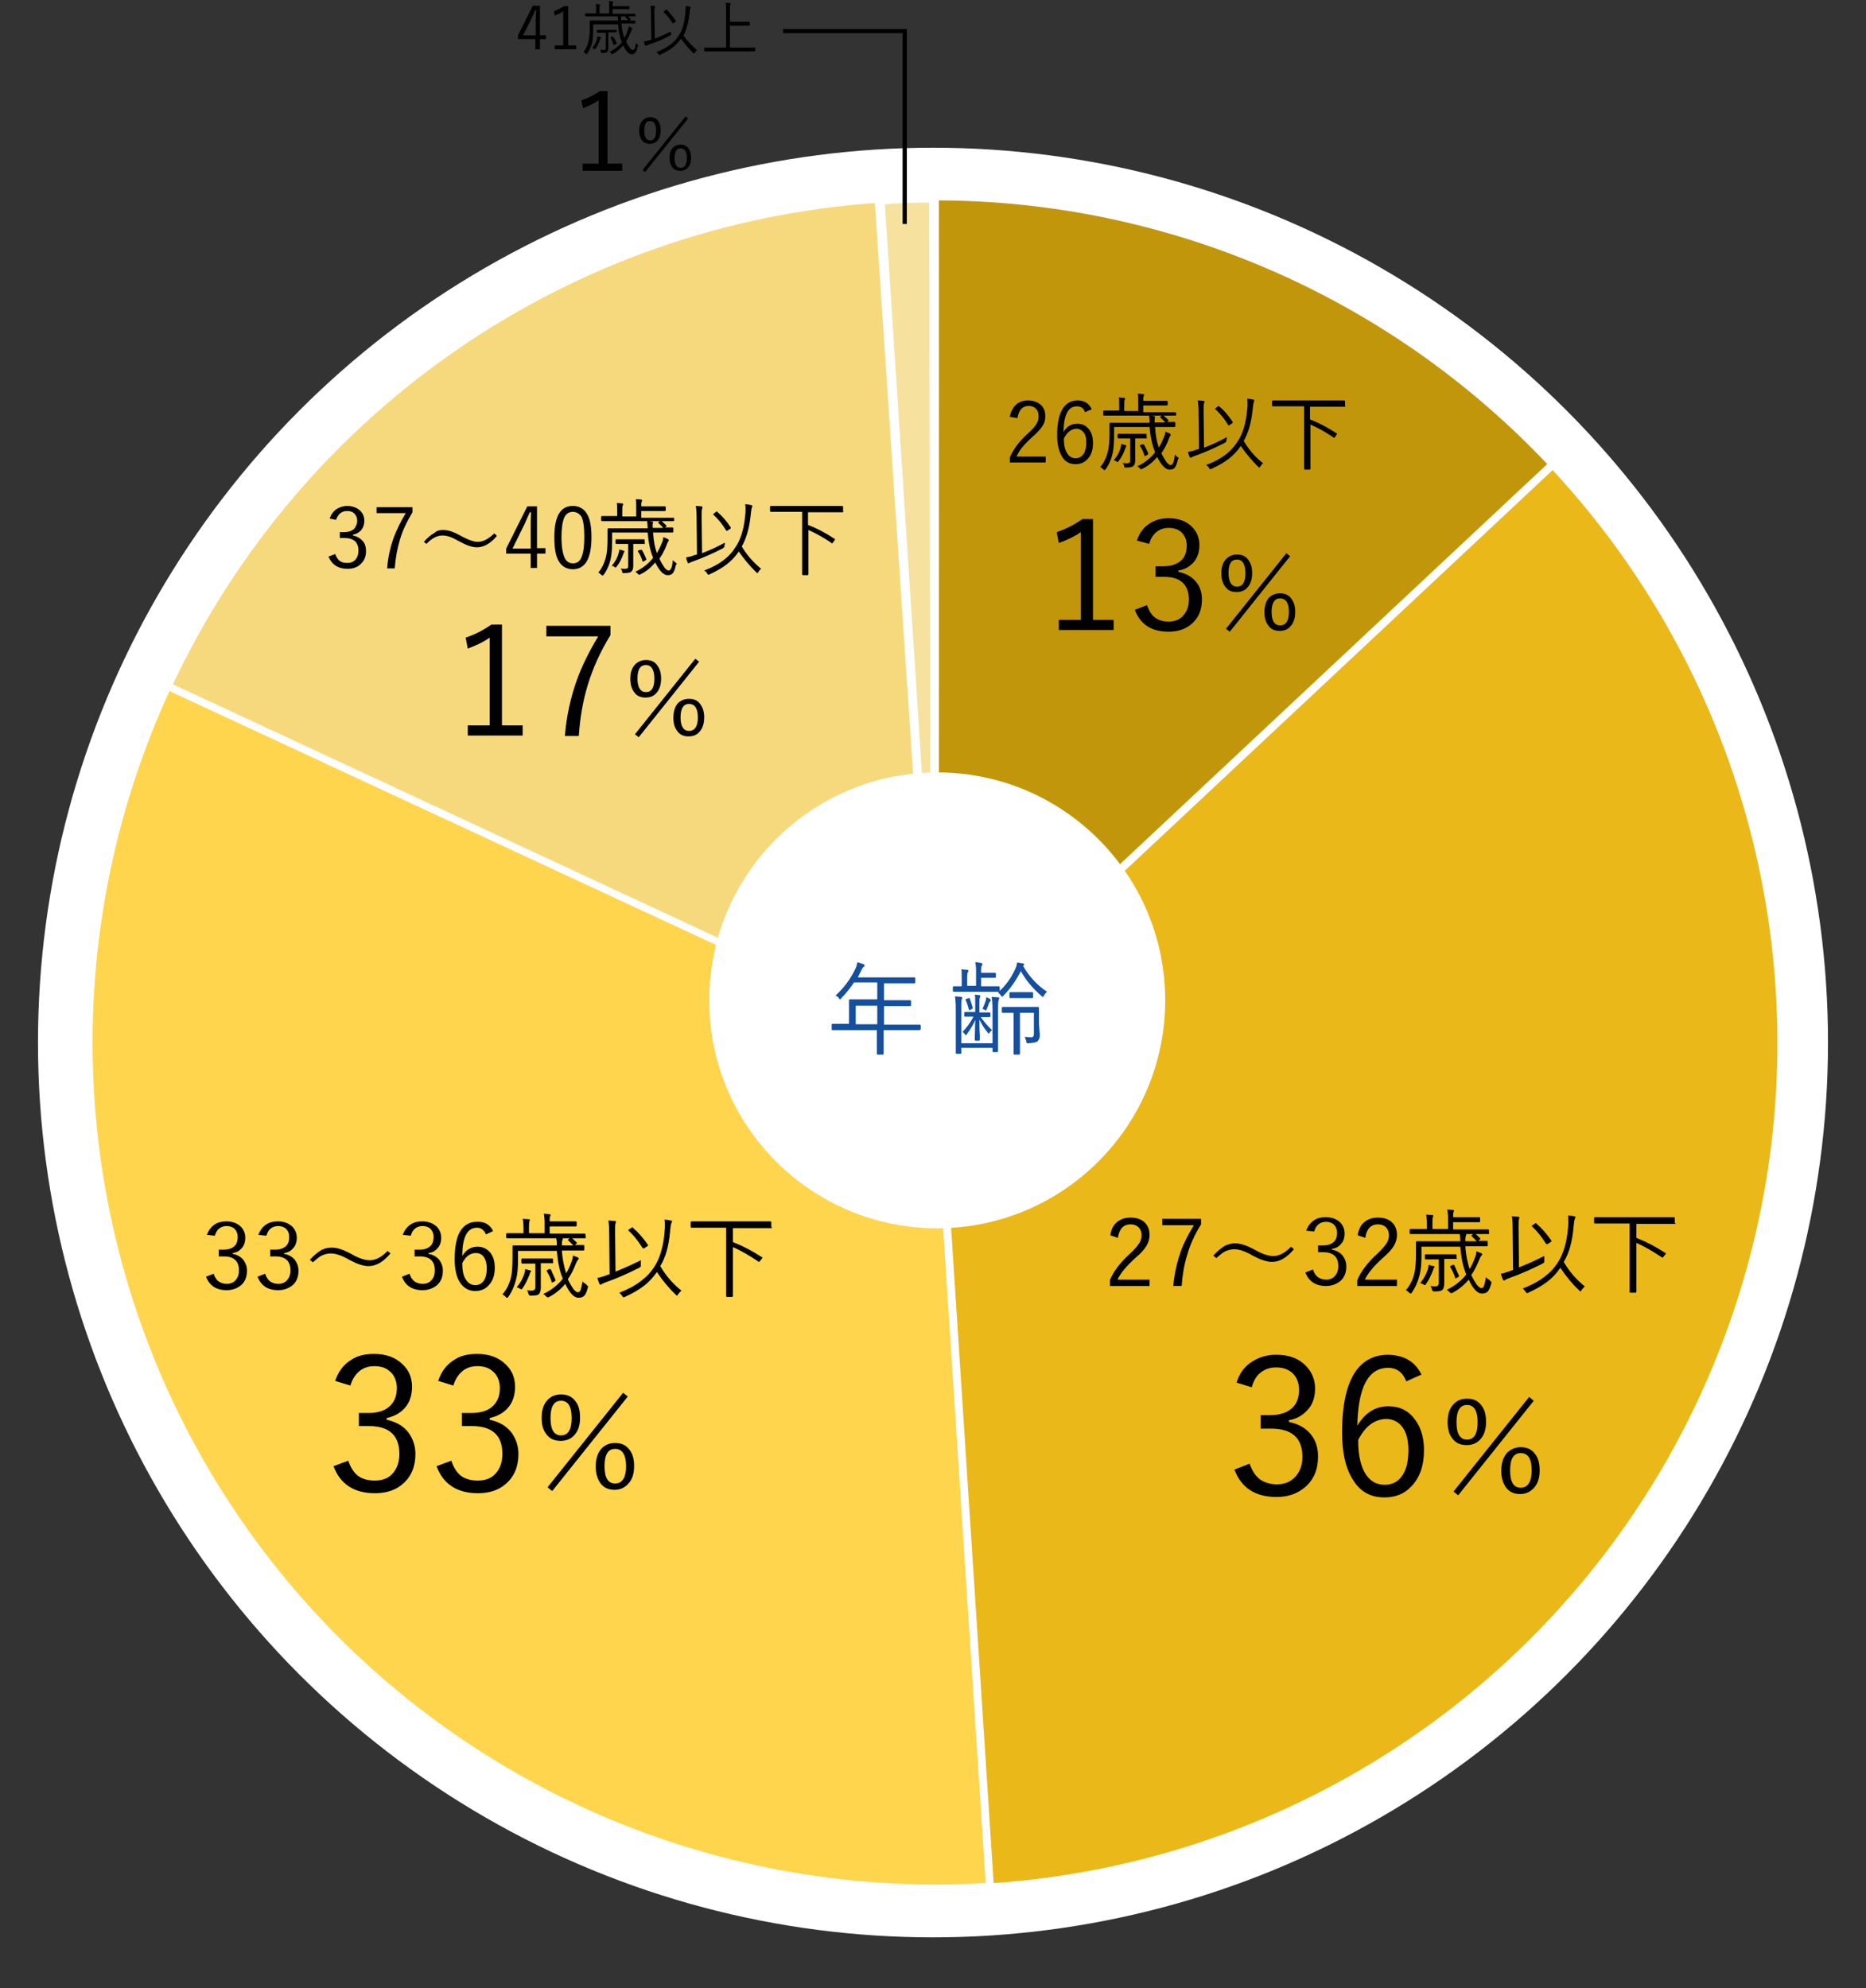 <?xml version="1.0" encoding="utf-8"?>
<!-- Generator: Adobe Illustrator 25.3.1, SVG Export Plug-In . SVG Version: 6.00 Build 0)  -->
<svg version="1.1" id="レイヤー_1" xmlns="http://www.w3.org/2000/svg" xmlns:xlink="http://www.w3.org/1999/xlink" x="0px"
	 y="0px" viewBox="0 0 442 471" style="enable-background:new 0 0 442 471;" xml:space="preserve">
<rect x="0" y="0" width="442" height="471" fill="#333333" stroke="none"/>
<style type="text/css">
	.st0{fill:#FFFFFF;}
	.st1{fill:#C2960B;stroke:#FFFFFF;}
	.st2{fill:#EAB818;stroke:#FFFFFF;}
	.st3{fill:#FFD54D;stroke:#FFFFFF;}
	.st4{fill:#F7D97D;stroke:#FFFFFF;}
	.st5{fill:#F7E19E;}
	.st6{enable-background:new    ;}
	.st7{fill:#154F9E;}
	.st8{fill:none;stroke:#000000;}
</style>
<g id="グループ_1558" transform="translate(-1013 -3334.733)">
	<g transform="matrix(1, 0, 0, 1, 1013, 3334.73)">
		<circle id="楕円形_31-2" class="st0" cx="221" cy="247" r="212"/>
	</g>
	<path id="パス_1175" class="st1" d="M1234.9,3381.7c55,0.1,107.6,22.9,145.3,63l-145.3,136.1L1234.9,3381.7z"/>
	<path id="パス_1171" class="st2" d="M1380.8,3445.4c52.6,56.5,68.1,138.2,39.7,210c-28.4,71.8-95.6,120.8-172.6,126l-12.9-198.7
		c0.4-0.2,0.6-0.7,0.5-1.2L1380.8,3445.4z"/>
	<path id="パス_1172" class="st3" d="M1247,3781.3c-70.3,4.4-137.8-28.5-177.6-86.6c-39.8-58.1-46.1-132.9-16.5-196.9l180.6,83.9
		c0,0.4,0.3,0.8,0.6,0.9L1247,3781.3z"/>
	<path id="パス_1176" class="st4" d="M1053.3,3497.1c30.8-65.8,94.9-109.8,167.4-114.8l13.3,198.7c0,0-0.1,0.1-0.1,0.1
		L1053.3,3497.1z"/>
	<g id="パス_1177" transform="translate(1234.498 3581.733)">
		<path class="st5" d="M-0.6-16.9l-11.9-182.2c3.8-0.2,7.7-0.4,11.5-0.4L-0.6-16.9z"/>
		<path class="st0" d="M-1.4-199c-3.5,0-7,0.1-10.5,0.4L-1.1-32.8L-1.4-199 M-0.4-200L0-1l-12.9-198.6C-8.8-199.9-4.6-200-0.4-200z"
			/>
	</g>
	<g class="st6">
		<path d="M1252.2,3433.5c0.2-1.3,0.8-2.3,1.6-3c0.7-0.6,1.6-0.9,2.7-0.9c1.3,0,2.3,0.4,3.1,1.1c0.7,0.7,1,1.6,1,2.6
			c0,0.9-0.2,1.7-0.7,2.4c-0.4,0.7-1.2,1.5-2.3,2.5c-1.9,1.7-3.2,3.2-3.8,4.7h6.9v1.4h-8.5v-1.2c0.8-1.9,2.2-3.8,4.3-5.7
			c1.1-1,1.8-1.8,2.1-2.4c0.3-0.5,0.4-1,0.4-1.7c0-0.8-0.2-1.4-0.7-1.8c-0.4-0.4-1-0.6-1.6-0.6c-1.5,0-2.4,1-2.7,2.9L1252.2,3433.5z
			"/>
		<path d="M1271.6,3431.7l-1.6,0.7c-0.3-1-1-1.4-1.9-1.4c-2.1,0-3.1,2-3.2,6.1c0.8-1.4,1.9-2,3.3-2c1.2,0,2.1,0.5,2.8,1.4
			c0.6,0.8,0.9,1.9,0.9,3.2c0,1.6-0.4,2.9-1.3,3.8c-0.7,0.8-1.7,1.2-2.8,1.2c-1.5,0-2.6-0.6-3.3-1.9c-0.7-1.2-1.1-2.8-1.1-5
			c0-2.9,0.5-5.1,1.5-6.5c0.8-1.1,1.9-1.7,3.4-1.7C1269.8,3429.6,1271,3430.3,1271.6,3431.7z M1265,3438.6c0,1.7,0.3,2.9,0.9,3.7
			c0.5,0.7,1.1,1,1.9,1c0.8,0,1.5-0.4,1.9-1.1c0.4-0.6,0.6-1.5,0.6-2.6c0-1.1-0.2-2-0.7-2.5c-0.4-0.5-1-0.8-1.7-0.8
			C1266.7,3436.4,1265.8,3437.1,1265,3438.6z"/>
		<path d="M1292,3443.6c-0.2,0.9-0.4,1.5-0.7,1.9c-0.3,0.4-0.7,0.5-1.3,0.5c-0.9,0-1.9-1-2.9-3c-1,1.2-2.1,2.1-3.5,2.8
			c-0.2,0.1-0.3,0.1-0.3,0.1c-0.1,0-0.2-0.1-0.3-0.2c-0.2-0.2-0.4-0.4-0.6-0.5c1.7-0.8,3.1-1.9,4.2-3.3l-0.1-0.3
			c-0.6-1.5-1-3.4-1.2-5.7h-8.4v1.8c0,1.8-0.1,3.2-0.3,4.2c-0.3,1.5-0.9,2.9-1.7,4c-0.1,0.1-0.2,0.2-0.3,0.2c-0.1,0-0.2-0.1-0.3-0.2
			c-0.2-0.2-0.4-0.4-0.7-0.5c0.8-0.9,1.4-2.1,1.8-3.6c0.3-1.1,0.4-2.6,0.4-4.5l0-2.2c0-0.1,0.1-0.2,0.2-0.2l2.8,0h6.5
			c0-0.1,0-0.2,0-0.3c0-0.6-0.1-1-0.1-1.4c0.4,0,0.8,0,1.1,0.1c0.2,0,0.3,0.1,0.3,0.2c0,0.1,0,0.2-0.1,0.3c0,0.1,0,0.2,0,0.4v0.3
			v0.3h2.5c-0.3-0.3-0.6-0.7-1.1-1.1c0,0-0.1-0.1-0.1-0.1s0-0.1,0.1-0.2l0.3-0.2c0.1,0,0.1-0.1,0.2-0.1c0,0,0.1,0,0.2,0.1
			c0.4,0.3,0.7,0.6,1.1,1c0,0,0.1,0.1,0.1,0.1c0,0,0,0.1-0.1,0.2l-0.3,0.2l1.8,0c0.1,0,0.2,0.1,0.2,0.2v0.8c0,0.1-0.1,0.2-0.2,0.2
			l-2.8,0h-1.8c0.1,1.9,0.4,3.5,0.9,4.9c0.4-0.7,0.8-1.5,1.2-2.5c0.2-0.4,0.3-0.8,0.3-1.3c0.4,0.1,0.7,0.3,1,0.4
			c0.2,0.1,0.3,0.2,0.3,0.3s0,0.2-0.1,0.3c-0.1,0.1-0.2,0.3-0.3,0.6c-0.5,1.4-1.1,2.5-1.8,3.5c0.4,0.9,0.8,1.5,1.2,2.1
			c0.4,0.5,0.7,0.7,1,0.7c0.3,0,0.5-0.3,0.7-0.8c0.1-0.3,0.2-0.9,0.3-1.7c0.1,0.2,0.3,0.4,0.6,0.6c0.2,0.1,0.3,0.3,0.3,0.4
			C1292.1,3443.4,1292.1,3443.5,1292,3443.6z M1291.6,3433c0,0.1-0.1,0.2-0.2,0.2l-2.7,0h-11.5l-2.7,0c-0.1,0-0.2-0.1-0.2-0.2v-0.8
			c0-0.1,0.1-0.2,0.2-0.2l2.7,0h0.9v-1.1c0-1,0-1.7-0.1-2c0.4,0,0.9,0.1,1.3,0.1c0.1,0,0.2,0.1,0.2,0.2c0,0.1,0,0.2-0.1,0.3
			c-0.1,0.2-0.1,0.6-0.1,1.5v1.1h3.3v-2.1c0-1,0-1.7-0.1-2c0.3,0,0.8,0,1.3,0.1c0.1,0,0.2,0.1,0.2,0.2s0,0.2-0.1,0.3
			c-0.1,0.1-0.1,0.5-0.1,1.1h3l2.6,0c0.1,0,0.2,0.1,0.2,0.2v0.7c0,0.1-0.1,0.2-0.2,0.2l-2.6,0h-3v1.6h4.9l2.7,0
			c0.1,0,0.2,0.1,0.2,0.2V3433z M1279.8,3440.3c0,0.1,0,0.2-0.1,0.3c0,0-0.1,0.2-0.2,0.5c-0.4,1.1-0.9,2.1-1.5,2.8
			c-0.1,0.2-0.2,0.3-0.3,0.3s-0.2-0.1-0.3-0.2c-0.2-0.1-0.4-0.2-0.6-0.2c0.7-0.8,1.3-1.8,1.6-2.9c0.1-0.3,0.2-0.7,0.2-1
			c0.3,0.1,0.7,0.2,1,0.3C1279.7,3440.2,1279.8,3440.3,1279.8,3440.3z M1284.7,3438.4c0,0.1-0.1,0.2-0.2,0.2l-2.1,0h-0.5v2.5l0,2.7
			c0,0.7-0.2,1.2-0.5,1.4c-0.3,0.2-0.8,0.3-1.6,0.3c-0.2,0-0.3,0-0.4,0c-0.1,0-0.1-0.1-0.1-0.3c-0.1-0.3-0.2-0.6-0.4-0.8
			c0.4,0.1,0.7,0.1,1,0.1c0.3,0,0.6-0.1,0.7-0.2c0.1-0.1,0.1-0.3,0.1-0.6v-5.1h-0.8l-2,0c-0.1,0-0.2-0.1-0.2-0.2v-0.7
			c0-0.1,0.1-0.2,0.2-0.2l2,0h2.4l2.1,0c0.1,0,0.2,0.1,0.2,0.2V3438.4z M1285,3442.2C1285,3442.2,1285.1,3442.3,1285,3442.2
			c0,0.1-0.1,0.2-0.2,0.3l-0.4,0.2c-0.1,0.1-0.2,0.1-0.2,0.1c0,0-0.1,0-0.1-0.1c-0.3-0.9-0.6-1.7-1.1-2.3c0,0,0-0.1,0-0.1
			c0-0.1,0.1-0.1,0.2-0.2l0.4-0.1c0.1,0,0.1,0,0.2,0c0.1,0,0.1,0,0.2,0.1C1284.2,3440.5,1284.6,3441.2,1285,3442.2z"/>
		<path d="M1303.5,3439c0,0.1,0,0.2,0,0.2c0,0.1-0.1,0.2-0.3,0.4c-2.3,1.2-4.8,2.3-7.3,3.2c-0.4,0.1-0.6,0.3-0.7,0.3
			s-0.2,0.1-0.2,0.1c-0.1,0-0.2-0.1-0.2-0.2c-0.2-0.4-0.3-0.8-0.4-1.2c0.5-0.1,1.1-0.2,1.6-0.4c0.2-0.1,0.5-0.2,1-0.3l-0.1-8.8
			c0-1.4-0.1-2.3-0.2-2.7c0.5,0,1,0.1,1.3,0.1c0.2,0,0.3,0.1,0.3,0.2c0,0.1,0,0.2-0.1,0.4c-0.1,0.2-0.1,0.7-0.1,1.5
			c0,0.2,0,0.4,0,0.6l0.1,8.4c1.8-0.7,3.6-1.5,5.4-2.5c0,0.1,0,0.3,0,0.4S1303.4,3438.9,1303.5,3439z M1312.2,3444.5
			c-0.3,0.2-0.5,0.5-0.7,0.8c-0.1,0.2-0.2,0.2-0.2,0.2c-0.1,0-0.1-0.1-0.3-0.2c-1.4-1.4-2.8-3-4.1-4.9c-0.8,1.2-1.8,2.2-2.8,3
			c-1,0.8-2.4,1.6-4.1,2.4c-0.2,0.1-0.3,0.1-0.3,0.1c-0.1,0-0.2-0.1-0.3-0.3c-0.2-0.3-0.4-0.5-0.7-0.7c2.1-0.8,3.7-1.7,4.9-2.7
			c1-0.8,1.8-1.7,2.5-2.8c1.3-1.9,2-4.4,2.3-7.4c0.1-0.7,0.1-1.3,0.1-1.7c0-0.4,0-0.7-0.1-1.1c0.5,0,1,0.1,1.4,0.2
			c0.2,0,0.3,0.1,0.3,0.2c0,0,0,0.2-0.1,0.4c-0.1,0.2-0.2,0.9-0.3,1.9c-0.3,2.9-1,5.4-2.1,7.3
			C1308.9,3441.4,1310.4,3443.1,1312.2,3444.5z M1305,3434.7C1305,3434.8,1305,3434.8,1305,3434.7c0,0.1,0,0.2-0.1,0.3l-0.6,0.4
			c-0.1,0.1-0.2,0.1-0.3,0.1c0,0-0.1,0-0.1-0.1c-0.9-1.5-1.9-2.7-3-3.7c0,0-0.1-0.1-0.1-0.1c0,0,0.1-0.1,0.2-0.2l0.5-0.4
			c0.1-0.1,0.1-0.1,0.2-0.1c0,0,0.1,0,0.1,0.1C1303,3432,1304,3433.2,1305,3434.7z"/>
		<path d="M1331.7,3430.9c0,0.1-0.1,0.2-0.2,0.2l-2.6,0h-5.6v3c2.1,0.8,4.2,1.9,6.3,3.3c0.1,0,0.1,0.1,0.1,0.1c0,0,0,0.1-0.1,0.2
			l-0.4,0.6c-0.1,0.1-0.2,0.2-0.2,0.2c0,0-0.1,0-0.1-0.1c-1.9-1.3-3.7-2.3-5.5-3.1v7.3l0,3.2c0,0.1-0.1,0.2-0.2,0.2h-1.1
			c-0.1,0-0.2-0.1-0.2-0.2l0-3.2V3431h-4.8l-2.6,0c-0.1,0-0.2-0.1-0.2-0.2v-1c0-0.1,0.1-0.2,0.2-0.2l2.6,0h11.7l2.6,0
			c0.1,0,0.2,0.1,0.2,0.2V3430.9z"/>
	</g>
	<g class="st6">
		<path d="M1271.9,3457.7v23.9h4.9v2.4h-13v-2.4h5.2v-20.8c-1.4,1-3.1,1.8-5.2,2.6l-0.5-2.6c2.1-0.7,4.1-1.7,6.1-3.1H1271.9z"/>
		<path d="M1282.3,3462.8c0.6-1.8,1.6-3.2,3.1-4.1c1.3-0.8,2.7-1.2,4.4-1.2c2.3,0,4.2,0.7,5.5,2c1.2,1.2,1.8,2.6,1.8,4.4
			c0,1.7-0.5,3.1-1.5,4.2c-0.9,0.9-2,1.6-3.5,1.8v0.3c1.9,0.4,3.3,1.2,4.3,2.5c0.9,1.1,1.3,2.5,1.3,4.1c0,2.4-0.8,4.4-2.5,5.8
			c-1.4,1.2-3.2,1.8-5.4,1.8c-4,0-6.7-1.7-8-5.2l2.9-1.1c0.5,1.5,1.2,2.5,2.1,3.1c0.8,0.5,1.8,0.8,3,0.8c1.5,0,2.8-0.5,3.6-1.6
			c0.8-0.9,1.2-2.1,1.2-3.6c0-3.6-2-5.4-5.9-5.4h-2v-2.5h1.8c1.9,0,3.4-0.5,4.4-1.5c0.8-0.8,1.2-1.9,1.2-3.4c0-1.4-0.5-2.5-1.4-3.3
			c-0.8-0.6-1.7-0.9-2.9-0.9c-1.2,0-2.2,0.4-3,1.1c-0.8,0.7-1.3,1.6-1.6,2.7L1282.3,3462.8z"/>
	</g>
	<g class="st6">
		<path d="M1306,3466.1c1.2,0,2.1,0.4,2.7,1.3c0.6,0.8,0.9,1.8,0.9,3.1c0,1.5-0.4,2.7-1.2,3.5c-0.6,0.7-1.5,1-2.5,1
			c-1.2,0-2.1-0.4-2.7-1.3c-0.6-0.8-0.9-1.8-0.9-3.2c0-1.5,0.4-2.6,1.2-3.4C1304.1,3466.5,1305,3466.1,1306,3466.1z M1304.3,3484.4
			l-0.9-0.7l14.3-17.9l0.9,0.7L1304.3,3484.4z M1306,3467.3c-1.4,0-2,1.1-2,3.2s0.7,3.2,2,3.2c1.4,0,2-1.1,2-3.2
			S1307.3,3467.3,1306,3467.3z M1316.2,3475.3c1.2,0,2.1,0.4,2.7,1.3c0.6,0.8,0.9,1.8,0.9,3.1c0,1.5-0.4,2.7-1.2,3.5
			c-0.6,0.7-1.5,1-2.5,1c-1.2,0-2.1-0.4-2.7-1.3c-0.6-0.8-0.9-1.8-0.9-3.1c0-1.5,0.4-2.7,1.1-3.5
			C1314.4,3475.6,1315.2,3475.3,1316.2,3475.3z M1316.2,3476.5c-1.3,0-2,1.1-2,3.2s0.7,3.2,2,3.2c1.4,0,2.1-1.1,2.1-3.2
			S1317.6,3476.5,1316.2,3476.5z"/>
	</g>
	<g class="st6">
		<path d="M1276,3627.4c0.2-1.5,0.8-2.6,1.8-3.3c0.8-0.6,1.8-0.9,3-0.9c1.4,0,2.6,0.4,3.4,1.2c0.7,0.7,1.1,1.7,1.1,2.9
			c0,1-0.3,1.9-0.8,2.7c-0.5,0.8-1.3,1.7-2.6,2.8c-2.1,1.9-3.5,3.6-4.2,5.1h7.6v1.5h-9.4v-1.4c0.9-2.1,2.4-4.1,4.7-6.2
			c1.2-1.1,1.9-2,2.3-2.6c0.3-0.5,0.5-1.2,0.5-1.8c0-0.9-0.3-1.5-0.8-2c-0.5-0.4-1.1-0.6-1.8-0.6c-1.7,0-2.7,1.1-3,3.2L1276,3627.4z
			"/>
		<path d="M1297.5,3623.4v1.4c-1.5,2.4-2.6,4.8-3.3,7.3c-0.7,2.2-1.1,4.6-1.3,7.3h-2c0.3-3,0.9-5.7,1.8-8.2c0.7-2,1.8-4.1,3.1-6.2
			h-7.5v-1.5H1297.5z"/>
		<path d="M1305.6,3629.3c1.2,0,2.7,0.5,4.4,1.4c1.2,0.7,2.1,1.1,2.8,1.3c0.6,0.2,1.2,0.3,1.8,0.3c1.4,0,2.8-0.7,4.2-2.2l0.7,0.6
			c-1.7,2-3.4,3-5.2,3c-1.2,0-2.7-0.5-4.4-1.4c-1.2-0.7-2.1-1.1-2.8-1.3c-0.6-0.2-1.2-0.3-1.8-0.3c-0.7,0-1.4,0.2-2.1,0.5
			c-0.6,0.3-1.3,0.9-2.1,1.6l-0.7-0.6c1-1.1,1.9-1.8,2.7-2.3C1303.9,3629.5,1304.7,3629.3,1305.6,3629.3z"/>
		<path d="M1322.4,3626.3c0.4-1.1,1-1.9,1.9-2.5c0.8-0.5,1.7-0.7,2.7-0.7c1.4,0,2.5,0.4,3.4,1.2c0.7,0.7,1.1,1.6,1.1,2.7
			c0,1-0.3,1.9-0.9,2.5c-0.5,0.6-1.2,1-2.1,1.1v0.2c1.1,0.2,2,0.7,2.6,1.5c0.5,0.7,0.8,1.5,0.8,2.5c0,1.5-0.5,2.7-1.5,3.5
			c-0.9,0.7-2,1.1-3.3,1.1c-2.5,0-4.1-1.1-4.9-3.2l1.8-0.7c0.3,0.9,0.7,1.5,1.3,1.9c0.5,0.3,1.1,0.5,1.8,0.5c0.9,0,1.7-0.3,2.2-1
			c0.5-0.6,0.7-1.3,0.7-2.2c0-2.2-1.2-3.3-3.6-3.3h-1.2v-1.6h1.1c1.2,0,2.1-0.3,2.7-0.9c0.5-0.5,0.7-1.2,0.7-2.1
			c0-0.9-0.3-1.5-0.8-2c-0.5-0.4-1.1-0.6-1.8-0.6c-0.7,0-1.3,0.2-1.8,0.6c-0.5,0.4-0.8,1-1,1.7L1322.4,3626.3z"/>
		<path d="M1334.6,3627.4c0.2-1.5,0.8-2.6,1.8-3.3c0.8-0.6,1.8-0.9,3-0.9c1.4,0,2.6,0.4,3.4,1.2c0.7,0.7,1.1,1.7,1.1,2.9
			c0,1-0.3,1.9-0.8,2.7c-0.5,0.8-1.3,1.7-2.6,2.8c-2.1,1.9-3.5,3.6-4.2,5.1h7.6v1.5h-9.4v-1.4c0.9-2.1,2.4-4.1,4.7-6.2
			c1.2-1.1,1.9-2,2.3-2.6c0.3-0.5,0.5-1.2,0.5-1.8c0-0.9-0.3-1.5-0.8-2c-0.5-0.4-1.1-0.6-1.8-0.6c-1.7,0-2.7,1.1-3,3.2
			L1334.6,3627.4z"/>
		<path d="M1366.3,3638.5c-0.2,1-0.5,1.7-0.8,2.1c-0.3,0.4-0.8,0.6-1.5,0.6c-1,0-2.1-1.1-3.1-3.3c-1.1,1.3-2.3,2.3-3.8,3.1
			c-0.2,0.1-0.3,0.1-0.4,0.1c-0.1,0-0.2-0.1-0.3-0.2c-0.2-0.2-0.4-0.4-0.7-0.6c1.9-0.9,3.4-2.1,4.6-3.6l-0.1-0.3
			c-0.7-1.7-1.1-3.8-1.3-6.3h-9.2v1.9c0,2-0.1,3.5-0.4,4.6c-0.4,1.7-1,3.1-1.9,4.4c-0.1,0.2-0.2,0.2-0.3,0.2c-0.1,0-0.2-0.1-0.3-0.2
			c-0.2-0.2-0.4-0.4-0.8-0.6c0.9-1,1.6-2.3,2-3.9c0.3-1.2,0.4-2.9,0.4-5l0-2.5c0-0.1,0.1-0.2,0.2-0.2l3.1,0h7.2c0-0.1,0-0.2,0-0.4
			c0-0.6-0.1-1.1-0.2-1.5c0.5,0,0.9,0,1.2,0.1c0.2,0,0.4,0.1,0.4,0.2c0,0.1,0,0.2-0.1,0.4c0,0.1-0.1,0.3-0.1,0.5v0.3v0.4h2.7
			c-0.3-0.3-0.7-0.7-1.2-1.2c-0.1,0-0.1-0.1-0.1-0.1s0.1-0.1,0.2-0.2l0.3-0.3c0.1,0,0.1-0.1,0.2-0.1c0,0,0.1,0,0.2,0.1
			c0.4,0.3,0.8,0.7,1.2,1.1c0,0,0.1,0.1,0.1,0.1c0,0-0.1,0.1-0.2,0.2l-0.3,0.3l2,0c0.1,0,0.2,0.1,0.2,0.2v0.9c0,0.1-0.1,0.2-0.2,0.2
			l-3.1,0h-2c0.1,2,0.5,3.8,1,5.4c0.5-0.8,0.9-1.7,1.3-2.8c0.2-0.5,0.3-0.9,0.3-1.4c0.5,0.2,0.8,0.3,1.1,0.4
			c0.2,0.1,0.3,0.2,0.3,0.3s-0.1,0.2-0.2,0.3c-0.1,0.1-0.2,0.3-0.4,0.7c-0.6,1.5-1.2,2.8-2,3.9c0.4,0.9,0.9,1.7,1.3,2.3
			c0.4,0.5,0.8,0.8,1.1,0.8c0.3,0,0.6-0.3,0.7-0.8c0.1-0.3,0.2-0.9,0.4-1.8c0.1,0.2,0.3,0.4,0.7,0.6c0.2,0.2,0.4,0.3,0.4,0.5
			C1366.3,3638.3,1366.3,3638.4,1366.3,3638.5z M1365.8,3626.9c0,0.1-0.1,0.2-0.2,0.2l-2.9,0h-12.7l-2.9,0c-0.1,0-0.2-0.1-0.2-0.2
			v-0.8c0-0.1,0.1-0.2,0.2-0.2l2.9,0h1v-1.2c0-1.1-0.1-1.8-0.2-2.2c0.5,0,1,0.1,1.5,0.1c0.2,0,0.2,0.1,0.2,0.2c0,0.1,0,0.2-0.1,0.3
			c-0.1,0.2-0.1,0.7-0.1,1.6v1.2h3.7v-2.4c0-1.1-0.1-1.9-0.2-2.2c0.4,0,0.8,0,1.4,0.1c0.2,0,0.2,0.1,0.2,0.2s0,0.2-0.1,0.3
			c-0.1,0.2-0.1,0.5-0.1,1.2h3.3l2.9,0c0.1,0,0.2,0.1,0.2,0.2v0.8c0,0.1-0.1,0.2-0.2,0.2l-2.9,0h-3.3v1.7h5.4l2.9,0
			c0.1,0,0.2,0.1,0.2,0.2V3626.9z M1352.8,3634.9c0,0.1-0.1,0.2-0.2,0.3c0,0-0.1,0.2-0.2,0.6c-0.5,1.2-1,2.3-1.6,3.1
			c-0.1,0.2-0.2,0.3-0.3,0.3s-0.2-0.1-0.4-0.2c-0.2-0.1-0.4-0.2-0.7-0.3c0.8-0.9,1.4-2,1.8-3.2c0.1-0.4,0.2-0.7,0.2-1.1
			c0.4,0.1,0.7,0.2,1.1,0.3C1352.7,3634.7,1352.8,3634.8,1352.8,3634.9z M1358.1,3632.8c0,0.1-0.1,0.2-0.2,0.2l-2.3,0h-0.5v2.8l0,3
			c0,0.8-0.2,1.3-0.5,1.6c-0.3,0.2-0.9,0.3-1.8,0.3c-0.2,0-0.3,0-0.4-0.1c-0.1,0-0.1-0.1-0.2-0.3c-0.1-0.4-0.2-0.7-0.4-0.9
			c0.4,0.1,0.8,0.1,1.1,0.1c0.4,0,0.6-0.1,0.7-0.2c0.1-0.1,0.2-0.3,0.2-0.6v-5.6h-0.9l-2.2,0c-0.1,0-0.2-0.1-0.2-0.2v-0.8
			c0-0.1,0.1-0.2,0.2-0.2l2.2,0h2.6l2.3,0c0.1,0,0.2,0.1,0.2,0.2V3632.8z M1358.6,3637C1358.6,3637,1358.6,3637,1358.6,3637
			c0,0.2-0.1,0.2-0.2,0.3l-0.4,0.2c-0.1,0.1-0.2,0.1-0.2,0.1c-0.1,0-0.1,0-0.1-0.1c-0.3-1-0.7-1.8-1.2-2.6c0,0,0-0.1,0-0.1
			c0-0.1,0.1-0.1,0.2-0.2l0.4-0.2c0.1,0,0.1,0,0.2,0c0.1,0,0.1,0,0.2,0.1C1357.7,3635,1358.1,3635.9,1358.6,3637z"/>
		<path d="M1378.8,3633.4c0,0.1,0,0.2,0,0.3c0,0.1-0.1,0.2-0.4,0.4c-2.6,1.3-5.2,2.5-8.1,3.5c-0.4,0.2-0.7,0.3-0.8,0.4
			s-0.2,0.1-0.3,0.1c-0.1,0-0.2-0.1-0.2-0.2c-0.2-0.4-0.3-0.8-0.5-1.4c0.6-0.1,1.2-0.3,1.8-0.5c0.2-0.1,0.6-0.2,1.1-0.4l-0.1-9.7
			c0-1.6-0.1-2.6-0.2-3c0.6,0,1.1,0.1,1.5,0.1c0.2,0,0.3,0.1,0.3,0.2c0,0.1,0,0.2-0.1,0.4c-0.1,0.2-0.1,0.7-0.1,1.6
			c0,0.2,0,0.4,0,0.6l0.1,9.2c2-0.8,4-1.7,6-2.7c0,0.1,0,0.3,0,0.5S1378.8,3633.3,1378.8,3633.4z M1388.4,3639.5
			c-0.3,0.3-0.6,0.6-0.8,0.9c-0.1,0.2-0.2,0.3-0.2,0.3c-0.1,0-0.2-0.1-0.3-0.2c-1.6-1.5-3.1-3.3-4.5-5.4c-0.9,1.3-1.9,2.4-3.1,3.3
			c-1.2,0.9-2.7,1.8-4.5,2.6c-0.2,0.1-0.3,0.1-0.3,0.1c-0.1,0-0.2-0.1-0.3-0.3c-0.2-0.3-0.4-0.5-0.7-0.8c2.3-0.9,4.1-1.9,5.4-3
			c1.1-0.8,2-1.8,2.8-3c1.4-2.1,2.2-4.8,2.5-8.2c0.1-0.8,0.1-1.4,0.1-1.9c0-0.4,0-0.8-0.1-1.2c0.6,0,1.1,0.1,1.5,0.2
			c0.2,0,0.3,0.1,0.3,0.2c0,0-0.1,0.2-0.2,0.5c-0.1,0.2-0.2,0.9-0.3,2.1c-0.3,3.2-1,5.9-2.3,8
			C1384.8,3636.1,1386.5,3638,1388.4,3639.5z M1380.5,3628.7c0,0,0,0.1,0,0.1c0,0.1-0.1,0.1-0.2,0.2l-0.6,0.4
			c-0.1,0.1-0.2,0.1-0.3,0.1c0,0-0.1,0-0.2-0.1c-1-1.6-2.1-3-3.3-4.1c0,0-0.1-0.1-0.1-0.1c0,0,0.1-0.1,0.2-0.2l0.6-0.4
			c0.1-0.1,0.2-0.1,0.2-0.1c0,0,0.1,0,0.1,0.1C1378.3,3625.8,1379.4,3627.1,1380.5,3628.7z"/>
		<path d="M1409.9,3624.5c0,0.1-0.1,0.2-0.2,0.2l-2.9,0h-6.2v3.3c2.3,0.9,4.6,2.1,6.9,3.6c0.1,0,0.1,0.1,0.1,0.1c0,0,0,0.1-0.1,0.2
			l-0.5,0.6c-0.1,0.2-0.2,0.2-0.2,0.2c0,0-0.1,0-0.2-0.1c-2.1-1.4-4.1-2.6-6-3.4v8.1l0,3.5c0,0.1-0.1,0.2-0.2,0.2h-1.2
			c-0.1,0-0.2-0.1-0.2-0.2l0-3.5v-12.7h-5.3l-2.9,0c-0.1,0-0.2-0.1-0.2-0.2v-1.1c0-0.1,0.1-0.2,0.2-0.2l2.9,0h12.9l2.9,0
			c0.1,0,0.2,0.1,0.2,0.2V3624.5z"/>
	</g>
	<g class="st6">
		<path d="M1305.9,3662.3c0.7-2.3,2-4,3.9-5.1c1.6-1,3.4-1.5,5.5-1.5c2.9,0,5.2,0.8,6.9,2.5c1.5,1.5,2.3,3.3,2.3,5.5
			c0,2.1-0.6,3.9-1.9,5.2c-1.1,1.2-2.5,2-4.3,2.3v0.4c2.3,0.5,4.1,1.5,5.3,3.1c1.1,1.4,1.6,3.1,1.6,5.1c0,3.1-1,5.5-3.1,7.3
			c-1.8,1.5-4,2.3-6.7,2.3c-5.1,0-8.4-2.2-10-6.5l3.6-1.4c0.6,1.8,1.5,3.1,2.7,3.9c1,0.6,2.2,1,3.8,1c1.9,0,3.4-0.7,4.5-2
			c1-1.2,1.5-2.7,1.5-4.5c0-4.5-2.5-6.7-7.4-6.7h-2.5v-3.2h2.2c2.4,0,4.2-0.6,5.4-1.8c1-1,1.5-2.4,1.5-4.2c0-1.8-0.6-3.1-1.7-4.1
			c-1-0.8-2.2-1.2-3.7-1.2c-1.5,0-2.7,0.4-3.8,1.3c-1,0.8-1.6,2-2,3.4L1305.9,3662.3z"/>
		<path d="M1349.7,3660.4l-3.6,1.6c-0.8-2.1-2.2-3.2-4.3-3.2c-4.7,0-7.1,4.6-7.3,13.7c1.9-3.1,4.3-4.6,7.4-4.6
			c2.7,0,4.8,1.1,6.3,3.2c1.4,1.9,2.1,4.3,2.1,7.2c0,3.7-1,6.5-3,8.6c-1.7,1.8-3.8,2.6-6.4,2.6c-3.3,0-5.8-1.4-7.5-4.3
			c-1.7-2.7-2.5-6.4-2.5-11.1c0-6.6,1.1-11.5,3.3-14.6c1.8-2.5,4.4-3.8,7.6-3.8C1345.6,3655.8,1348.2,3657.3,1349.7,3660.4z
			 M1334.7,3675.9c0,3.8,0.7,6.6,2,8.4c1.1,1.5,2.5,2.2,4.3,2.2c1.9,0,3.3-0.8,4.3-2.4c0.9-1.4,1.3-3.3,1.3-5.8
			c0-2.5-0.5-4.4-1.6-5.7c-0.9-1.1-2.2-1.7-3.7-1.7C1338.6,3671,1336.4,3672.6,1334.7,3675.9z"/>
	</g>
	<g class="st6">
		<path d="M1360.5,3666.1c1.5,0,2.6,0.5,3.4,1.6c0.8,1,1.1,2.3,1.1,3.9c0,1.9-0.5,3.3-1.5,4.3c-0.8,0.8-1.8,1.2-3.1,1.2
			c-1.5,0-2.6-0.5-3.4-1.6c-0.8-1-1.1-2.3-1.1-3.9c0-1.9,0.5-3.3,1.5-4.3C1358.2,3666.5,1359.2,3666.1,1360.5,3666.1z M1358.4,3689
			l-1.1-0.9l17.9-22.4l1.1,0.9L1358.4,3689z M1360.5,3667.6c-1.7,0-2.5,1.4-2.5,4.1s0.8,4.1,2.5,4.1c1.7,0,2.5-1.4,2.5-4.1
			S1362.2,3667.6,1360.5,3667.6z M1373.2,3677.6c1.5,0,2.6,0.5,3.4,1.6c0.8,1,1.1,2.3,1.1,3.9c0,1.9-0.5,3.3-1.5,4.3
			c-0.8,0.8-1.8,1.3-3.1,1.3c-1.5,0-2.6-0.5-3.4-1.6c-0.7-1-1.1-2.3-1.1-3.9c0-1.9,0.5-3.3,1.4-4.3
			C1371,3678,1372,3677.6,1373.2,3677.6z M1373.2,3679c-1.7,0-2.5,1.4-2.5,4.1s0.8,4.1,2.5,4.1c1.7,0,2.6-1.4,2.6-4.1
			S1375,3679,1373.2,3679z"/>
	</g>
	<g class="st6">
		<path d="M1062,3627.3c0.4-1.1,1-1.9,1.9-2.5c0.8-0.5,1.7-0.7,2.7-0.7c1.4,0,2.5,0.4,3.4,1.2c0.7,0.7,1.1,1.6,1.1,2.7
			c0,1-0.3,1.9-0.9,2.5c-0.5,0.6-1.2,1-2.1,1.1v0.2c1.1,0.2,2,0.7,2.6,1.5c0.5,0.7,0.8,1.5,0.8,2.5c0,1.5-0.5,2.7-1.5,3.5
			c-0.9,0.7-2,1.1-3.3,1.1c-2.5,0-4.1-1.1-4.9-3.2l1.8-0.7c0.3,0.9,0.7,1.5,1.3,1.9c0.5,0.3,1.1,0.5,1.8,0.5c0.9,0,1.7-0.3,2.2-1
			c0.5-0.6,0.7-1.3,0.7-2.2c0-2.2-1.2-3.3-3.6-3.3h-1.2v-1.6h1.1c1.2,0,2.1-0.3,2.7-0.9c0.5-0.5,0.7-1.2,0.7-2.1
			c0-0.9-0.3-1.5-0.8-2c-0.5-0.4-1.1-0.6-1.8-0.6c-0.7,0-1.3,0.2-1.8,0.6c-0.5,0.4-0.8,1-1,1.7L1062,3627.3z"/>
		<path d="M1074.2,3627.3c0.4-1.1,1-1.9,1.9-2.5c0.8-0.5,1.7-0.7,2.7-0.7c1.4,0,2.5,0.4,3.4,1.2c0.7,0.7,1.1,1.6,1.1,2.7
			c0,1-0.3,1.9-0.9,2.5c-0.5,0.6-1.2,1-2.1,1.1v0.2c1.1,0.2,2,0.7,2.6,1.5c0.5,0.7,0.8,1.5,0.8,2.5c0,1.5-0.5,2.7-1.5,3.5
			c-0.9,0.7-2,1.1-3.3,1.1c-2.5,0-4.1-1.1-4.9-3.2l1.8-0.7c0.3,0.9,0.7,1.5,1.3,1.9c0.5,0.3,1.1,0.5,1.8,0.5c0.9,0,1.7-0.3,2.2-1
			c0.5-0.6,0.7-1.3,0.7-2.2c0-2.2-1.2-3.3-3.6-3.3h-1.2v-1.6h1.1c1.2,0,2.1-0.3,2.7-0.9c0.5-0.5,0.7-1.2,0.7-2.1
			c0-0.9-0.3-1.5-0.8-2c-0.5-0.4-1.1-0.6-1.8-0.6c-0.7,0-1.3,0.2-1.8,0.6c-0.5,0.4-0.8,1-1,1.7L1074.2,3627.3z"/>
		<path d="M1091.6,3630.3c1.2,0,2.7,0.5,4.4,1.4c1.2,0.7,2.1,1.1,2.8,1.3c0.6,0.2,1.2,0.3,1.8,0.3c1.4,0,2.8-0.7,4.2-2.2l0.7,0.6
			c-1.7,2-3.4,3-5.2,3c-1.2,0-2.7-0.5-4.4-1.4c-1.2-0.7-2.1-1.1-2.8-1.3c-0.6-0.2-1.2-0.3-1.8-0.3c-0.7,0-1.4,0.2-2.1,0.5
			c-0.6,0.3-1.3,0.9-2.1,1.6l-0.7-0.6c1-1.1,1.9-1.8,2.7-2.3C1089.9,3630.5,1090.7,3630.3,1091.6,3630.3z"/>
		<path d="M1108.4,3627.3c0.4-1.1,1-1.9,1.9-2.5c0.8-0.5,1.7-0.7,2.7-0.7c1.4,0,2.5,0.4,3.4,1.2c0.7,0.7,1.1,1.6,1.1,2.7
			c0,1-0.3,1.9-0.9,2.5c-0.5,0.6-1.2,1-2.1,1.1v0.2c1.1,0.2,2,0.7,2.6,1.5c0.5,0.7,0.8,1.5,0.8,2.5c0,1.5-0.5,2.7-1.5,3.5
			c-0.9,0.7-2,1.1-3.3,1.1c-2.5,0-4.1-1.1-4.9-3.2l1.8-0.7c0.3,0.9,0.7,1.5,1.3,1.9c0.5,0.3,1.1,0.5,1.8,0.5c0.9,0,1.7-0.3,2.2-1
			c0.5-0.6,0.7-1.3,0.7-2.2c0-2.2-1.2-3.3-3.6-3.3h-1.2v-1.6h1.1c1.2,0,2.1-0.3,2.7-0.9c0.5-0.5,0.7-1.2,0.7-2.1
			c0-0.9-0.3-1.5-0.8-2c-0.5-0.4-1.1-0.6-1.8-0.6c-0.7,0-1.3,0.2-1.8,0.6c-0.5,0.4-0.8,1-1,1.7L1108.4,3627.3z"/>
		<path d="M1129.8,3626.4l-1.7,0.8c-0.4-1-1.1-1.6-2.1-1.6c-2.3,0-3.5,2.2-3.5,6.7c0.9-1.5,2.1-2.2,3.6-2.2c1.3,0,2.3,0.5,3.1,1.5
			c0.7,0.9,1,2.1,1,3.5c0,1.8-0.5,3.2-1.5,4.2c-0.8,0.9-1.9,1.3-3.1,1.3c-1.6,0-2.8-0.7-3.7-2.1c-0.8-1.3-1.2-3.1-1.2-5.4
			c0-3.2,0.5-5.6,1.6-7.1c0.9-1.2,2.1-1.8,3.7-1.8C1127.8,3624.1,1129.1,3624.9,1129.8,3626.4z M1122.5,3634c0,1.9,0.3,3.2,1,4.1
			c0.5,0.7,1.2,1.1,2.1,1.1c0.9,0,1.6-0.4,2.1-1.2c0.4-0.7,0.6-1.6,0.6-2.8c0-1.2-0.3-2.1-0.8-2.8c-0.5-0.6-1.1-0.8-1.8-0.8
			C1124.4,3631.6,1123.3,3632.4,1122.5,3634z"/>
		<path d="M1152.3,3639.5c-0.2,1-0.5,1.7-0.8,2.1c-0.3,0.4-0.8,0.6-1.5,0.6c-1,0-2.1-1.1-3.1-3.3c-1.1,1.3-2.3,2.3-3.8,3.1
			c-0.2,0.1-0.3,0.1-0.4,0.1c-0.1,0-0.2-0.1-0.3-0.2c-0.2-0.2-0.4-0.4-0.7-0.6c1.9-0.9,3.4-2.1,4.6-3.6l-0.1-0.3
			c-0.7-1.7-1.1-3.8-1.3-6.3h-9.2v1.9c0,2-0.1,3.5-0.4,4.6c-0.4,1.7-1,3.1-1.9,4.4c-0.1,0.2-0.2,0.2-0.3,0.2c-0.1,0-0.2-0.1-0.3-0.2
			c-0.2-0.2-0.4-0.4-0.8-0.6c0.9-1,1.6-2.3,2-3.9c0.3-1.2,0.4-2.9,0.4-5l0-2.5c0-0.1,0.1-0.2,0.2-0.2l3.1,0h7.2c0-0.1,0-0.2,0-0.4
			c0-0.6-0.1-1.1-0.2-1.5c0.5,0,0.9,0,1.2,0.1c0.2,0,0.4,0.1,0.4,0.2c0,0.1,0,0.2-0.1,0.4c0,0.1-0.1,0.3-0.1,0.5v0.3v0.4h2.7
			c-0.3-0.3-0.7-0.7-1.2-1.2c-0.1,0-0.1-0.1-0.1-0.1s0.1-0.1,0.2-0.2l0.3-0.3c0.1,0,0.1-0.1,0.2-0.1c0,0,0.1,0,0.2,0.1
			c0.4,0.3,0.8,0.7,1.2,1.1c0,0,0.1,0.1,0.1,0.1c0,0-0.1,0.1-0.2,0.2l-0.3,0.3l2,0c0.1,0,0.2,0.1,0.2,0.2v0.9c0,0.1-0.1,0.2-0.2,0.2
			l-3.1,0h-2c0.1,2,0.5,3.8,1,5.4c0.5-0.8,0.9-1.7,1.3-2.8c0.2-0.5,0.3-0.9,0.3-1.4c0.5,0.2,0.8,0.3,1.1,0.4
			c0.2,0.1,0.3,0.2,0.3,0.3s-0.1,0.2-0.2,0.3c-0.1,0.1-0.2,0.3-0.4,0.7c-0.6,1.5-1.2,2.8-2,3.9c0.4,0.9,0.9,1.7,1.3,2.3
			c0.4,0.5,0.8,0.8,1.1,0.8c0.3,0,0.6-0.3,0.7-0.8c0.1-0.3,0.2-0.9,0.4-1.8c0.1,0.2,0.3,0.4,0.7,0.6c0.2,0.2,0.4,0.3,0.4,0.5
			C1152.3,3639.3,1152.3,3639.4,1152.3,3639.5z M1151.8,3627.9c0,0.1-0.1,0.2-0.2,0.2l-2.9,0h-12.7l-2.9,0c-0.1,0-0.2-0.1-0.2-0.2
			v-0.8c0-0.1,0.1-0.2,0.2-0.2l2.9,0h1v-1.2c0-1.1-0.1-1.8-0.2-2.2c0.5,0,1,0.1,1.5,0.1c0.2,0,0.2,0.1,0.2,0.2c0,0.1,0,0.2-0.1,0.3
			c-0.1,0.2-0.1,0.7-0.1,1.6v1.2h3.7v-2.4c0-1.1-0.1-1.9-0.2-2.2c0.4,0,0.8,0,1.4,0.1c0.2,0,0.2,0.1,0.2,0.2s0,0.2-0.1,0.3
			c-0.1,0.2-0.1,0.5-0.1,1.2h3.3l2.9,0c0.1,0,0.2,0.1,0.2,0.2v0.8c0,0.1-0.1,0.2-0.2,0.2l-2.9,0h-3.3v1.7h5.4l2.9,0
			c0.1,0,0.2,0.1,0.2,0.2V3627.9z M1138.8,3635.9c0,0.1-0.1,0.2-0.2,0.3c0,0-0.1,0.2-0.2,0.6c-0.5,1.2-1,2.3-1.6,3.1
			c-0.1,0.2-0.2,0.3-0.3,0.3s-0.2-0.1-0.4-0.2c-0.2-0.1-0.4-0.2-0.7-0.3c0.8-0.9,1.4-2,1.8-3.2c0.1-0.4,0.2-0.7,0.2-1.1
			c0.4,0.1,0.7,0.2,1.1,0.3C1138.7,3635.7,1138.8,3635.8,1138.8,3635.9z M1144.1,3633.8c0,0.1-0.1,0.2-0.2,0.2l-2.3,0h-0.5v2.8l0,3
			c0,0.8-0.2,1.3-0.5,1.6c-0.3,0.2-0.9,0.3-1.8,0.3c-0.2,0-0.3,0-0.4-0.1c-0.1,0-0.1-0.1-0.2-0.3c-0.1-0.4-0.2-0.7-0.4-0.9
			c0.4,0.1,0.8,0.1,1.1,0.1c0.4,0,0.6-0.1,0.7-0.2c0.1-0.1,0.2-0.3,0.2-0.6v-5.6h-0.9l-2.2,0c-0.1,0-0.2-0.1-0.2-0.2v-0.8
			c0-0.1,0.1-0.2,0.2-0.2l2.2,0h2.6l2.3,0c0.1,0,0.2,0.1,0.2,0.2V3633.8z M1144.6,3638C1144.6,3638,1144.6,3638,1144.6,3638
			c0,0.2-0.1,0.2-0.2,0.3l-0.4,0.2c-0.1,0.1-0.2,0.1-0.2,0.1c-0.1,0-0.1,0-0.1-0.1c-0.3-1-0.7-1.8-1.2-2.6c0,0,0-0.1,0-0.1
			c0-0.1,0.1-0.1,0.2-0.2l0.4-0.2c0.1,0,0.1,0,0.2,0c0.1,0,0.1,0,0.2,0.1C1143.7,3636,1144.1,3636.9,1144.6,3638z"/>
		<path d="M1164.8,3634.4c0,0.1,0,0.2,0,0.3c0,0.1-0.1,0.2-0.4,0.4c-2.6,1.3-5.2,2.5-8.1,3.5c-0.4,0.2-0.7,0.3-0.8,0.4
			s-0.2,0.1-0.3,0.1c-0.1,0-0.2-0.1-0.2-0.2c-0.2-0.4-0.3-0.8-0.5-1.4c0.6-0.1,1.2-0.3,1.8-0.5c0.2-0.1,0.6-0.2,1.1-0.4l-0.1-9.7
			c0-1.6-0.1-2.6-0.2-3c0.6,0,1.1,0.1,1.5,0.1c0.2,0,0.3,0.1,0.3,0.2c0,0.1,0,0.2-0.1,0.4c-0.1,0.2-0.1,0.7-0.1,1.6
			c0,0.2,0,0.4,0,0.6l0.1,9.2c2-0.8,4-1.7,6-2.7c0,0.1,0,0.3,0,0.5S1164.8,3634.3,1164.8,3634.4z M1174.4,3640.5
			c-0.3,0.3-0.6,0.6-0.8,0.9c-0.1,0.2-0.2,0.3-0.2,0.3c-0.1,0-0.2-0.1-0.3-0.2c-1.6-1.5-3.1-3.3-4.5-5.4c-0.9,1.3-1.9,2.4-3.1,3.3
			c-1.2,0.9-2.7,1.8-4.5,2.6c-0.2,0.1-0.3,0.1-0.3,0.1c-0.1,0-0.2-0.1-0.3-0.3c-0.2-0.3-0.4-0.5-0.7-0.8c2.3-0.9,4.1-1.9,5.4-3
			c1.1-0.8,2-1.8,2.8-3c1.4-2.1,2.2-4.8,2.5-8.2c0.1-0.8,0.1-1.4,0.1-1.9c0-0.4,0-0.8-0.1-1.2c0.6,0,1.1,0.1,1.5,0.2
			c0.2,0,0.3,0.1,0.3,0.2c0,0-0.1,0.2-0.2,0.5c-0.1,0.2-0.2,0.9-0.3,2.1c-0.3,3.2-1,5.9-2.3,8
			C1170.8,3637.1,1172.5,3639,1174.4,3640.5z M1166.5,3629.7c0,0,0,0.1,0,0.1c0,0.1-0.1,0.1-0.2,0.2l-0.6,0.4
			c-0.1,0.1-0.2,0.1-0.3,0.1c0,0-0.1,0-0.2-0.1c-1-1.6-2.1-3-3.3-4.1c0,0-0.1-0.1-0.1-0.1c0,0,0.1-0.1,0.2-0.2l0.6-0.4
			c0.1-0.1,0.2-0.1,0.2-0.1c0,0,0.1,0,0.1,0.1C1164.3,3626.8,1165.4,3628.1,1166.5,3629.7z"/>
		<path d="M1195.9,3625.5c0,0.1-0.1,0.2-0.2,0.2l-2.9,0h-6.2v3.3c2.3,0.9,4.6,2.1,6.9,3.6c0.1,0,0.1,0.1,0.1,0.1c0,0,0,0.1-0.1,0.2
			l-0.5,0.6c-0.1,0.2-0.2,0.2-0.2,0.2c0,0-0.1,0-0.2-0.1c-2.1-1.4-4.1-2.6-6-3.4v8.1l0,3.5c0,0.1-0.1,0.2-0.2,0.2h-1.2
			c-0.1,0-0.2-0.1-0.2-0.2l0-3.5v-12.7h-5.3l-2.9,0c-0.1,0-0.2-0.1-0.2-0.2v-1.1c0-0.1,0.1-0.2,0.2-0.2l2.9,0h12.9l2.9,0
			c0.1,0,0.2,0.1,0.2,0.2V3625.5z"/>
	</g>
	<g class="st6">
		<path d="M1092.4,3661.9c0.7-2.2,2-3.9,3.8-5c1.5-1,3.3-1.4,5.4-1.4c2.8,0,5.1,0.8,6.8,2.5c1.5,1.4,2.2,3.2,2.2,5.3
			c0,2.1-0.6,3.8-1.8,5.1c-1.1,1.2-2.5,1.9-4.2,2.3v0.4c2.3,0.5,4,1.5,5.2,3.1c1,1.4,1.6,3.1,1.6,5c0,3-1,5.4-3,7.1
			c-1.7,1.5-3.9,2.2-6.6,2.2c-4.9,0-8.2-2.1-9.8-6.4l3.5-1.3c0.6,1.8,1.5,3.1,2.6,3.8c1,0.6,2.2,0.9,3.7,0.9c1.9,0,3.4-0.6,4.4-1.9
			c0.9-1.1,1.4-2.6,1.4-4.4c0-4.4-2.4-6.6-7.2-6.6h-2.4v-3.1h2.2c2.4,0,4.2-0.6,5.3-1.8c1-1,1.5-2.4,1.5-4.1c0-1.7-0.6-3.1-1.7-4
			c-0.9-0.8-2.1-1.2-3.6-1.2c-1.4,0-2.7,0.4-3.7,1.3c-0.9,0.8-1.6,1.9-2,3.3L1092.4,3661.9z"/>
		<path d="M1116.8,3661.9c0.7-2.2,2-3.9,3.8-5c1.5-1,3.3-1.4,5.4-1.4c2.8,0,5.1,0.8,6.8,2.5c1.5,1.4,2.2,3.2,2.2,5.3
			c0,2.1-0.6,3.8-1.8,5.1c-1.1,1.2-2.5,1.9-4.2,2.3v0.4c2.3,0.5,4,1.5,5.2,3.1c1,1.4,1.6,3.1,1.6,5c0,3-1,5.4-3,7.1
			c-1.7,1.5-3.9,2.2-6.6,2.2c-4.9,0-8.2-2.1-9.8-6.4l3.5-1.3c0.6,1.8,1.5,3.1,2.6,3.8c1,0.6,2.2,0.9,3.7,0.9c1.9,0,3.4-0.6,4.4-1.9
			c0.9-1.1,1.4-2.6,1.4-4.4c0-4.4-2.4-6.6-7.2-6.6h-2.4v-3.1h2.2c2.4,0,4.2-0.6,5.3-1.8c1-1,1.5-2.4,1.5-4.1c0-1.7-0.6-3.1-1.7-4
			c-0.9-0.8-2.1-1.2-3.6-1.2c-1.4,0-2.7,0.4-3.7,1.3c-0.9,0.8-1.6,1.9-2,3.3L1116.8,3661.9z"/>
	</g>
	<g class="st6">
		<path d="M1145.9,3665.1c1.5,0,2.6,0.5,3.4,1.6c0.8,1,1.1,2.3,1.1,3.9c0,1.9-0.5,3.3-1.5,4.3c-0.8,0.8-1.8,1.2-3.1,1.2
			c-1.5,0-2.6-0.5-3.4-1.6c-0.8-1-1.1-2.3-1.1-3.9c0-1.9,0.5-3.3,1.5-4.3C1143.6,3665.5,1144.6,3665.1,1145.9,3665.1z M1143.8,3688
			l-1.1-0.9l17.9-22.4l1.1,0.9L1143.8,3688z M1145.9,3666.6c-1.7,0-2.5,1.4-2.5,4.1s0.8,4.1,2.5,4.1c1.7,0,2.5-1.4,2.5-4.1
			S1147.6,3666.6,1145.9,3666.6z M1158.7,3676.6c1.5,0,2.6,0.5,3.4,1.6c0.8,1,1.1,2.3,1.1,3.9c0,1.9-0.5,3.3-1.5,4.3
			c-0.8,0.8-1.8,1.3-3.1,1.3c-1.5,0-2.6-0.5-3.4-1.6c-0.7-1-1.1-2.3-1.1-3.9c0-1.9,0.5-3.3,1.4-4.3
			C1156.4,3677,1157.4,3676.6,1158.7,3676.6z M1158.7,3678c-1.7,0-2.5,1.4-2.5,4.1s0.8,4.1,2.5,4.1c1.7,0,2.6-1.4,2.6-4.1
			S1160.4,3678,1158.7,3678z"/>
	</g>
	<g class="st6">
		<path d="M1091.1,3457.6c0.3-1,0.9-1.8,1.7-2.3c0.7-0.4,1.5-0.7,2.4-0.7c1.3,0,2.3,0.4,3.1,1.1c0.7,0.7,1,1.5,1,2.4
			c0,0.9-0.3,1.7-0.8,2.3c-0.5,0.5-1.1,0.9-1.9,1v0.2c1,0.2,1.8,0.7,2.4,1.4c0.5,0.6,0.7,1.4,0.7,2.3c0,1.4-0.5,2.4-1.4,3.2
			c-0.8,0.7-1.8,1-3,1c-2.2,0-3.7-1-4.5-2.9l1.6-0.6c0.3,0.8,0.7,1.4,1.2,1.7c0.4,0.3,1,0.4,1.7,0.4c0.9,0,1.5-0.3,2-0.9
			c0.4-0.5,0.6-1.2,0.6-2c0-2-1.1-3-3.3-3h-1.1v-1.4h1c1.1,0,1.9-0.3,2.4-0.8c0.4-0.5,0.7-1.1,0.7-1.9c0-0.8-0.3-1.4-0.8-1.8
			c-0.4-0.4-1-0.5-1.6-0.5c-0.7,0-1.2,0.2-1.7,0.6c-0.4,0.4-0.7,0.9-0.9,1.5L1091.1,3457.6z"/>
		<path d="M1110.7,3454.9v1.2c-1.3,2.2-2.4,4.4-3,6.6c-0.6,2-1,4.2-1.2,6.7h-1.8c0.2-2.7,0.8-5.2,1.6-7.4c0.7-1.8,1.6-3.7,2.8-5.7
			h-6.9v-1.4H1110.7z"/>
		<path d="M1118,3460.3c1.1,0,2.4,0.4,4,1.3c1.1,0.6,2,1,2.6,1.2c0.6,0.2,1.1,0.3,1.6,0.3c1.3,0,2.5-0.7,3.9-2l0.6,0.6
			c-1.5,1.8-3.1,2.7-4.7,2.7c-1.1,0-2.4-0.4-4-1.3c-1.1-0.6-1.9-1-2.5-1.2c-0.6-0.2-1.1-0.3-1.7-0.3c-0.7,0-1.3,0.2-1.9,0.5
			c-0.6,0.3-1.2,0.8-1.9,1.5l-0.6-0.5c0.9-1,1.7-1.7,2.5-2.1C1116.5,3460.4,1117.2,3460.3,1118,3460.3z"/>
		<path d="M1140.2,3454.7v9.9h2v1.3h-2v3.4h-1.5v-3.4h-5.8v-1.2l5-10H1140.2z M1138.7,3464.7v-5.1c0-0.6,0-1.8,0.1-3.5h-0.3
			c-0.8,1.7-1.2,2.8-1.4,3.1l-2.7,5.5H1138.7z"/>
		<path d="M1148.7,3454.6c1.5,0,2.7,0.7,3.4,2c0.7,1.2,1,3,1,5.4c0,5.1-1.5,7.6-4.4,7.6c-1.5,0-2.7-0.7-3.4-2c-0.7-1.2-1-3.1-1-5.5
			C1144.3,3457.1,1145.7,3454.6,1148.7,3454.6z M1148.7,3456c-1,0-1.7,0.5-2.1,1.5c-0.4,1-0.6,2.5-0.6,4.5c0,2.3,0.3,4,0.8,5
			c0.4,0.8,1.1,1.2,1.9,1.2c1,0,1.7-0.5,2.1-1.6c0.4-1,0.6-2.5,0.6-4.6c0-2.3-0.2-4-0.7-4.9C1150.2,3456.4,1149.5,3456,1148.7,3456z
			"/>
		<path d="M1173.1,3468.6c-0.2,0.9-0.4,1.5-0.7,1.9c-0.3,0.4-0.7,0.5-1.3,0.5c-0.9,0-1.9-1-2.9-3c-1,1.2-2.1,2.1-3.5,2.8
			c-0.2,0.1-0.3,0.1-0.3,0.1c-0.1,0-0.2-0.1-0.3-0.2c-0.2-0.2-0.4-0.4-0.6-0.5c1.7-0.8,3.1-1.9,4.2-3.3l-0.1-0.3
			c-0.6-1.5-1-3.4-1.2-5.7h-8.4v1.8c0,1.8-0.1,3.2-0.3,4.2c-0.3,1.5-0.9,2.9-1.7,4c-0.1,0.1-0.2,0.2-0.3,0.2c-0.1,0-0.1-0.1-0.3-0.2
			c-0.2-0.2-0.4-0.4-0.7-0.5c0.8-0.9,1.4-2.1,1.8-3.6c0.3-1.1,0.4-2.6,0.4-4.5l0-2.2c0-0.1,0.1-0.2,0.2-0.2l2.8,0h6.5
			c0-0.1,0-0.2,0-0.3c0-0.6-0.1-1-0.1-1.4c0.4,0,0.8,0,1.1,0.1c0.2,0,0.3,0.1,0.3,0.2c0,0.1,0,0.2-0.1,0.3c0,0.1,0,0.2,0,0.4v0.3
			v0.3h2.5c-0.3-0.3-0.6-0.7-1.1-1.1c0,0-0.1-0.1-0.1-0.1s0-0.1,0.1-0.2l0.3-0.2c0.1,0,0.1-0.1,0.2-0.1c0,0,0.1,0,0.2,0.1
			c0.4,0.3,0.7,0.6,1.1,1c0,0,0.1,0.1,0.1,0.1c0,0,0,0.1-0.1,0.2l-0.3,0.2l1.8,0c0.1,0,0.2,0.1,0.2,0.2v0.8c0,0.1-0.1,0.2-0.2,0.2
			l-2.8,0h-1.8c0.1,1.9,0.4,3.5,0.9,4.9c0.4-0.7,0.8-1.5,1.2-2.5c0.2-0.4,0.3-0.8,0.3-1.3c0.4,0.1,0.7,0.3,1,0.4
			c0.2,0.1,0.3,0.2,0.3,0.3s0,0.2-0.1,0.3c-0.1,0.1-0.2,0.3-0.3,0.6c-0.5,1.4-1.1,2.5-1.8,3.5c0.4,0.9,0.8,1.5,1.2,2.1
			c0.4,0.5,0.7,0.7,1,0.7c0.3,0,0.5-0.3,0.7-0.8c0.1-0.3,0.2-0.9,0.3-1.7c0.1,0.2,0.3,0.4,0.6,0.6c0.2,0.1,0.3,0.3,0.3,0.4
			C1173.2,3468.4,1173.2,3468.5,1173.1,3468.6z M1172.7,3458c0,0.1-0.1,0.2-0.2,0.2l-2.7,0h-11.5l-2.7,0c-0.1,0-0.2-0.1-0.2-0.2
			v-0.8c0-0.1,0.1-0.2,0.2-0.2l2.7,0h0.9v-1.1c0-1,0-1.7-0.1-2c0.4,0,0.9,0.1,1.3,0.1c0.1,0,0.2,0.1,0.2,0.2c0,0.1,0,0.2-0.1,0.3
			c-0.1,0.2-0.1,0.6-0.1,1.5v1.1h3.3v-2.1c0-1,0-1.7-0.1-2c0.3,0,0.8,0,1.3,0.1c0.1,0,0.2,0.1,0.2,0.2s0,0.2-0.1,0.3
			c-0.1,0.1-0.1,0.5-0.1,1.1h3l2.6,0c0.1,0,0.2,0.1,0.2,0.2v0.7c0,0.1-0.1,0.2-0.2,0.2l-2.6,0h-3v1.6h4.9l2.7,0
			c0.1,0,0.2,0.1,0.2,0.2V3458z M1160.9,3465.3c0,0.1,0,0.2-0.1,0.3c0,0-0.1,0.2-0.2,0.5c-0.4,1.1-0.9,2.1-1.5,2.8
			c-0.1,0.2-0.2,0.3-0.3,0.3s-0.2-0.1-0.3-0.2c-0.2-0.1-0.4-0.2-0.6-0.2c0.7-0.8,1.3-1.8,1.6-2.9c0.1-0.3,0.2-0.7,0.2-1
			c0.3,0.1,0.7,0.2,1,0.3C1160.8,3465.2,1160.9,3465.3,1160.9,3465.3z M1165.8,3463.4c0,0.1-0.1,0.2-0.2,0.2l-2.1,0h-0.5v2.5l0,2.7
			c0,0.7-0.2,1.2-0.5,1.4c-0.3,0.2-0.8,0.3-1.6,0.3c-0.2,0-0.3,0-0.4,0c-0.1,0-0.1-0.1-0.1-0.3c-0.1-0.3-0.2-0.6-0.4-0.8
			c0.4,0.1,0.7,0.1,1,0.1c0.3,0,0.6-0.1,0.7-0.2c0.1-0.1,0.1-0.3,0.1-0.6v-5.1h-0.8l-2,0c-0.1,0-0.2-0.1-0.2-0.2v-0.7
			c0-0.1,0.1-0.2,0.2-0.2l2,0h2.4l2.1,0c0.1,0,0.2,0.1,0.2,0.2V3463.4z M1166.1,3467.2C1166.2,3467.2,1166.2,3467.3,1166.1,3467.2
			c0,0.1-0.1,0.2-0.2,0.3l-0.4,0.2c-0.1,0.1-0.2,0.1-0.2,0.1c0,0-0.1,0-0.1-0.1c-0.3-0.9-0.6-1.7-1.1-2.3c0,0,0-0.1,0-0.1
			c0-0.1,0.1-0.1,0.2-0.2l0.4-0.1c0.1,0,0.1,0,0.2,0c0.1,0,0.1,0,0.2,0.1C1165.3,3465.5,1165.7,3466.2,1166.1,3467.2z"/>
		<path d="M1184.6,3464c0,0.1,0,0.2,0,0.2c0,0.1-0.1,0.2-0.3,0.4c-2.3,1.2-4.8,2.3-7.3,3.2c-0.4,0.1-0.6,0.3-0.7,0.3
			s-0.2,0.1-0.2,0.1c-0.1,0-0.2-0.1-0.2-0.2c-0.2-0.4-0.3-0.8-0.4-1.2c0.5-0.1,1.1-0.2,1.6-0.4c0.2-0.1,0.5-0.2,1-0.3l-0.1-8.8
			c0-1.4-0.1-2.3-0.2-2.7c0.5,0,1,0.1,1.3,0.1c0.2,0,0.3,0.1,0.3,0.2c0,0.1,0,0.2-0.1,0.4c-0.1,0.2-0.1,0.7-0.1,1.5
			c0,0.2,0,0.4,0,0.6l0.1,8.4c1.8-0.7,3.6-1.5,5.4-2.5c0,0.1,0,0.3,0,0.4S1184.5,3463.9,1184.6,3464z M1193.3,3469.5
			c-0.3,0.2-0.5,0.5-0.7,0.8c-0.1,0.2-0.2,0.2-0.2,0.2c-0.1,0-0.1-0.1-0.3-0.2c-1.4-1.4-2.8-3-4.1-4.9c-0.8,1.2-1.8,2.2-2.8,3
			c-1,0.8-2.4,1.6-4.1,2.4c-0.2,0.1-0.3,0.1-0.3,0.1c-0.1,0-0.2-0.1-0.3-0.3c-0.1-0.3-0.4-0.5-0.7-0.7c2.1-0.8,3.7-1.7,4.9-2.7
			c1-0.8,1.8-1.7,2.5-2.8c1.3-1.9,2-4.4,2.3-7.4c0.1-0.7,0.1-1.3,0.1-1.7c0-0.4,0-0.7-0.1-1.1c0.5,0,1,0.1,1.4,0.2
			c0.2,0,0.3,0.1,0.3,0.2c0,0,0,0.2-0.1,0.4c-0.1,0.2-0.2,0.9-0.3,1.9c-0.3,2.9-1,5.4-2.1,7.3
			C1190,3466.4,1191.6,3468.1,1193.3,3469.5z M1186.1,3459.7C1186.1,3459.8,1186.2,3459.8,1186.1,3459.7c0,0.1,0,0.2-0.1,0.3
			l-0.6,0.4c-0.1,0.1-0.2,0.1-0.3,0.1c0,0-0.1,0-0.1-0.1c-0.9-1.5-1.9-2.7-3-3.7c0,0-0.1-0.1-0.1-0.1c0,0,0.1-0.1,0.2-0.2l0.5-0.4
			c0.1-0.1,0.1-0.1,0.2-0.1c0,0,0.1,0,0.1,0.1C1184.1,3457,1185.1,3458.2,1186.1,3459.7z"/>
		<path d="M1212.8,3455.9c0,0.1-0.1,0.2-0.2,0.2l-2.6,0h-5.6v3c2.1,0.8,4.2,1.9,6.3,3.3c0.1,0,0.1,0.1,0.1,0.1c0,0,0,0.1-0.1,0.2
			l-0.4,0.6c-0.1,0.1-0.2,0.2-0.2,0.2c0,0-0.1,0-0.1-0.1c-1.9-1.3-3.7-2.3-5.5-3.1v7.3l0,3.2c0,0.1-0.1,0.2-0.2,0.2h-1.1
			c-0.1,0-0.2-0.1-0.2-0.2l0-3.2V3456h-4.8l-2.6,0c-0.1,0-0.2-0.1-0.2-0.2v-1c0-0.1,0.1-0.2,0.2-0.2l2.6,0h11.7l2.6,0
			c0.1,0,0.2,0.1,0.2,0.2V3455.9z"/>
	</g>
	<g class="st6">
		<path d="M1131.9,3482.7v23.9h4.9v2.4h-13v-2.4h5.2v-20.8c-1.4,1-3.1,1.8-5.2,2.6l-0.5-2.6c2.1-0.7,4.1-1.7,6.1-3.1H1131.9z"/>
		<path d="M1157.6,3483v2.2c-2.4,3.9-4.2,7.9-5.4,11.9c-1.1,3.6-1.8,7.6-2.1,12h-3.3c0.4-4.8,1.4-9.3,2.9-13.4
			c1.2-3.3,2.9-6.7,5-10.2h-12.3v-2.5H1157.6z"/>
	</g>
	<g class="st6">
		<path d="M1166,3491.1c1.2,0,2.1,0.4,2.7,1.3c0.6,0.8,0.9,1.8,0.9,3.1c0,1.5-0.4,2.7-1.2,3.5c-0.6,0.7-1.5,1-2.5,1
			c-1.2,0-2.1-0.4-2.7-1.3c-0.6-0.8-0.9-1.8-0.9-3.2c0-1.5,0.4-2.6,1.2-3.4C1164.1,3491.5,1165,3491.1,1166,3491.1z M1164.3,3509.4
			l-0.9-0.7l14.3-17.9l0.9,0.7L1164.3,3509.4z M1166,3492.3c-1.4,0-2,1.1-2,3.2s0.7,3.2,2,3.2c1.4,0,2-1.1,2-3.2
			S1167.3,3492.3,1166,3492.3z M1176.2,3500.3c1.2,0,2.1,0.4,2.7,1.3c0.6,0.8,0.9,1.8,0.9,3.1c0,1.5-0.4,2.7-1.2,3.5
			c-0.6,0.7-1.5,1-2.5,1c-1.2,0-2.1-0.4-2.7-1.3c-0.6-0.8-0.9-1.8-0.9-3.1c0-1.5,0.4-2.7,1.1-3.5
			C1174.4,3500.6,1175.2,3500.3,1176.2,3500.3z M1176.2,3501.5c-1.3,0-2,1.1-2,3.2s0.7,3.2,2,3.2c1.4,0,2.1-1.1,2.1-3.2
			S1177.6,3501.5,1176.2,3501.5z"/>
	</g>
	<g transform="matrix(1, 0, 0, 1, 1013, 3334.73)">
		<circle id="楕円形_33-2" class="st0" cx="222" cy="237" r="54"/>
	</g>
	<g class="st6">
		<path class="st7" d="M1231,3578.6c0,0.1-0.1,0.2-0.2,0.2l-3.1,0h-5.4v1.6l0,4c0,0.1-0.1,0.2-0.2,0.2h-1.2c-0.1,0-0.2-0.1-0.2-0.2
			l0-4v-1.6h-7.3l-3.2,0c-0.1,0-0.2-0.1-0.2-0.2v-1.1c0-0.1,0.1-0.2,0.2-0.2l3.2,0h0.7v-3.5l0-2.1c0-0.1,0.1-0.2,0.2-0.2l3.4,0h3.1
			v-4h-5.5c-0.9,1.3-1.9,2.6-3,3.7c-0.1,0.2-0.3,0.3-0.3,0.3c-0.1,0-0.2-0.1-0.3-0.3c-0.2-0.3-0.5-0.5-0.8-0.6
			c2.1-1.9,3.6-4,4.7-6.3c0.3-0.6,0.4-1.1,0.5-1.6c0.4,0.1,0.9,0.3,1.5,0.5c0.2,0.1,0.2,0.2,0.2,0.3c0,0.1-0.1,0.2-0.2,0.3
			c-0.2,0.1-0.4,0.4-0.6,0.9c-0.4,0.7-0.6,1.2-0.8,1.6h10.1l3.3,0c0.1,0,0.2,0.1,0.2,0.2v1c0,0.1-0.1,0.2-0.2,0.2l-3.3,0h-3.9v4h2.9
			l3.3,0c0.1,0,0.2,0.1,0.2,0.2v1c0,0.1-0.1,0.2-0.2,0.2l-3.3,0h-2.9v4.4h5.4l3.1,0c0.1,0,0.2,0.1,0.2,0.2V3578.6z M1220.8,3577.4
			v-4.4h-5.1v4.4H1220.8z"/>
		<path class="st7" d="M1261,3569.7c-0.3,0.3-0.6,0.6-0.7,0.9c-0.1,0.2-0.2,0.3-0.3,0.3c-0.1,0-0.2-0.1-0.3-0.2
			c-2.2-1.9-3.8-3.9-4.9-5.9c-1.1,2.2-2.5,4.2-4.1,5.8c-0.2,0.2-0.3,0.3-0.3,0.3c-0.1,0-0.2-0.1-0.3-0.3c-0.2-0.3-0.4-0.5-0.7-0.7
			c0.1-0.1,0.2-0.2,0.3-0.2l-3,0h-4.8l-3,0c-0.1,0-0.2-0.1-0.2-0.2v-0.9c0-0.1,0.1-0.2,0.2-0.2l1.9,0v-2.1c0-0.9,0-1.5-0.1-1.9
			c0.5,0,0.9,0.1,1.4,0.1c0.2,0,0.3,0.1,0.3,0.2c0,0.1,0,0.2-0.1,0.3c-0.1,0.1-0.2,0.5-0.2,1.2v2.1h2.1v-3.6c0-0.9-0.1-1.6-0.2-2
			c0.5,0,1,0.1,1.4,0.2c0.2,0,0.3,0.1,0.3,0.2c0,0.1,0,0.3-0.1,0.3c-0.1,0.2-0.2,0.5-0.2,1.2v0.6h1.9l1.4,0c0.1,0,0.2,0.1,0.2,0.2
			v0.8c0,0.1-0.1,0.2-0.2,0.2l-1.4,0h-1.9v2h1.2l3,0c0.1,0,0.2,0.1,0.2,0.2v0.9c1.4-1.3,2.6-2.9,3.6-5c0.3-0.6,0.5-1.2,0.5-1.7
			c0.4,0,0.9,0.1,1.4,0.2c0.2,0,0.3,0.1,0.3,0.3c0,0.1-0.1,0.2-0.2,0.2l-0.1,0C1256.7,3566,1258.6,3568.1,1261,3569.7z
			 M1249.7,3571.2c0,0.1,0,0.2-0.1,0.3c-0.1,0.2-0.2,0.9-0.2,2.2v6.5l0,3.6c0,0.1-0.1,0.2-0.2,0.2h-0.9c-0.1,0-0.2-0.1-0.2-0.2v-0.8
			h-7.4v1.2c0,0.1-0.1,0.2-0.2,0.2h-0.9c-0.1,0-0.2-0.1-0.2-0.2l0-3.7v-6.7c0-1.4-0.1-2.4-0.2-3c0.6,0,1.1,0.1,1.4,0.1
			c0.2,0,0.3,0.1,0.3,0.2c0,0.1,0,0.3-0.1,0.4c-0.1,0.1-0.1,0.8-0.1,2.1v8.3h7.4v-8c0-1.4-0.1-2.4-0.2-3c0.4,0,0.8,0.1,1.4,0.1
			C1249.6,3571,1249.7,3571.1,1249.7,3571.2z M1248,3578.8c-0.2,0.1-0.4,0.3-0.6,0.6c-0.1,0.1-0.1,0.2-0.2,0.2
			c-0.1,0-0.1-0.1-0.2-0.2c-0.9-1-1.5-2.1-2-3.1c0,1.3,0,2.5,0.1,3.6c0,0.8,0,1.2,0,1.2c0,0.1-0.1,0.2-0.2,0.2h-0.8
			c-0.1,0-0.2-0.1-0.2-0.2c0,0,0-0.3,0-0.7c0-1.3,0.1-2.7,0.1-4c-0.4,1-1.1,2.1-2,3.4c-0.1,0.2-0.2,0.2-0.2,0.2
			c-0.1,0-0.1-0.1-0.2-0.2c-0.2-0.2-0.3-0.4-0.6-0.6c1.1-1.1,1.9-2.3,2.6-3.6h-0.1l-1.9,0c-0.1,0-0.2-0.1-0.2-0.2v-0.7
			c0-0.1,0.1-0.2,0.2-0.2l1.9,0h0.5v-2.1c0-1,0-1.7-0.1-2c0.5,0,0.9,0.1,1.1,0.1c0.1,0,0.2,0.1,0.2,0.2c0,0,0,0.1,0,0.2
			c0,0.1-0.1,0.1-0.1,0.2c-0.1,0.2-0.1,0.6-0.1,1.2v2.3h0.5l1.9,0c0.1,0,0.2,0.1,0.2,0.2v0.7c0,0.1-0.1,0.2-0.2,0.2l-1.9,0h-0.2
			C1246.1,3576.8,1247,3577.9,1248,3578.8z M1243.4,3573.5c0,0,0,0.1,0,0.1c0,0.1-0.1,0.1-0.2,0.2l-0.4,0.2
			c-0.1,0.1-0.2,0.1-0.2,0.1s-0.1-0.1-0.1-0.2c-0.2-0.7-0.4-1.5-0.8-2.3c0-0.1,0-0.1,0-0.1c0,0,0.1-0.1,0.2-0.1l0.5-0.2
			c0.1,0,0.1,0,0.2,0c0.1,0,0.1,0,0.1,0.1C1243,3572.2,1243.3,3573,1243.4,3573.5z M1247.7,3571.7c0,0.1,0,0.1-0.1,0.2
			c-0.1,0.1-0.2,0.3-0.3,0.4c-0.1,0.3-0.3,0.9-0.6,1.6c-0.1,0.2-0.1,0.2-0.2,0.2c-0.1,0-0.1,0-0.2-0.1c-0.2-0.1-0.4-0.2-0.6-0.2
			c0.3-0.7,0.6-1.4,0.8-2c0.1-0.3,0.1-0.5,0.1-0.8c0.3,0.1,0.6,0.2,0.9,0.4C1247.6,3571.5,1247.7,3571.6,1247.7,3571.7z
			 M1259.3,3579.9c0,0.7-0.2,1.2-0.5,1.5c-0.3,0.3-1,0.4-2.2,0.5l-0.1,0c0,0-0.1,0-0.1,0c-0.1,0-0.2,0-0.2-0.1c0,0-0.1-0.2-0.1-0.4
			c-0.1-0.3-0.2-0.7-0.4-1c0.6,0,1.1,0.1,1.6,0.1c0.4,0,0.6-0.3,0.6-0.8v-5h-3.3v6.4l0,3.3c0,0.1-0.1,0.2-0.2,0.2h-1.1
			c-0.1,0-0.2-0.1-0.2-0.2l0-3.3v-6.4h-0.1l-2.5,0c-0.1,0-0.2-0.1-0.2-0.2v-1c0-0.1,0.1-0.2,0.2-0.2l2.6,0h3.2l2.6,0
			c0.1,0,0.2,0.1,0.2,0.2l0,1.5v2.4L1259.3,3579.9z M1257.7,3571c0,0.1-0.1,0.2-0.2,0.2l-1.8,0h-1.6l-1.8,0c-0.1,0-0.2-0.1-0.2-0.2
			v-1c0-0.1,0.1-0.2,0.2-0.2l1.8,0h1.6l1.8,0c0.1,0,0.2,0.1,0.2,0.2V3571z"/>
	</g>
	<path id="パス_1181" class="st8" d="M1198.5,3342.1h28.8v45.7"/>
	<g class="st6">
		<path d="M1140.9,3336.2v6.9h1.4v0.9h-1.4v2.4h-1.1v-2.4h-4.1v-0.9l3.5-7H1140.9z M1139.9,3343.2v-3.6c0-0.4,0-1.3,0.1-2.5h-0.2
			c-0.5,1.2-0.9,1.9-1,2.2l-1.9,3.8H1139.9z"/>
		<path d="M1147.6,3336.2v9.3h1.9v0.9h-5.1v-0.9h2v-8.1c-0.5,0.4-1.2,0.7-2,1l-0.2-1c0.8-0.3,1.6-0.7,2.4-1.2H1147.6z"/>
		<path d="M1164,3345.9c-0.1,0.6-0.3,1.1-0.5,1.3c-0.2,0.3-0.5,0.4-0.9,0.4c-0.6,0-1.3-0.7-2-2.1c-0.7,0.8-1.5,1.5-2.4,2
			c-0.1,0-0.2,0.1-0.2,0.1c-0.1,0-0.1-0.1-0.2-0.2c-0.1-0.1-0.3-0.3-0.4-0.4c1.2-0.6,2.2-1.3,2.9-2.3l-0.1-0.2
			c-0.4-1.1-0.7-2.4-0.8-4h-5.9v1.2c0,1.3-0.1,2.2-0.2,2.9c-0.2,1.1-0.6,2-1.2,2.8c-0.1,0.1-0.1,0.2-0.2,0.2c0,0-0.1,0-0.2-0.2
			c-0.1-0.1-0.3-0.3-0.5-0.4c0.6-0.6,1-1.5,1.2-2.5c0.2-0.8,0.3-1.8,0.3-3.2l0-1.6c0-0.1,0-0.1,0.1-0.1l2,0h4.6c0,0,0-0.1,0-0.2
			c0-0.4-0.1-0.7-0.1-1c0.3,0,0.6,0,0.7,0.1c0.2,0,0.2,0.1,0.2,0.1c0,0,0,0.1-0.1,0.2c0,0.1,0,0.2,0,0.3v0.2v0.2h1.7
			c-0.2-0.2-0.4-0.5-0.7-0.7c0,0,0-0.1,0-0.1s0-0.1,0.1-0.1l0.2-0.2c0.1,0,0.1,0,0.1,0c0,0,0.1,0,0.1,0.1c0.3,0.2,0.5,0.4,0.8,0.7
			c0,0,0,0.1,0,0.1c0,0,0,0.1-0.1,0.1l-0.2,0.2l1.3,0c0.1,0,0.1,0,0.1,0.1v0.5c0,0.1,0,0.1-0.1,0.1l-1.9,0h-1.3
			c0.1,1.3,0.3,2.4,0.7,3.4c0.3-0.5,0.6-1.1,0.8-1.8c0.1-0.3,0.2-0.6,0.2-0.9c0.3,0.1,0.5,0.2,0.7,0.3c0.1,0.1,0.2,0.1,0.2,0.2
			s0,0.1-0.1,0.2c-0.1,0-0.1,0.2-0.2,0.4c-0.4,1-0.8,1.8-1.2,2.5c0.3,0.6,0.6,1.1,0.9,1.5c0.3,0.3,0.5,0.5,0.7,0.5
			c0.2,0,0.4-0.2,0.5-0.5c0.1-0.2,0.1-0.6,0.2-1.2c0.1,0.1,0.2,0.2,0.4,0.4c0.2,0.1,0.2,0.2,0.2,0.3
			C1164,3345.8,1164,3345.9,1164,3345.9z M1163.7,3338.5c0,0.1,0,0.1-0.1,0.1l-1.9,0h-8.1l-1.9,0c-0.1,0-0.1,0-0.1-0.1v-0.5
			c0-0.1,0-0.1,0.1-0.1l1.9,0h0.6v-0.8c0-0.7,0-1.2-0.1-1.4c0.3,0,0.6,0,0.9,0.1c0.1,0,0.2,0,0.2,0.1c0,0.1,0,0.1-0.1,0.2
			c-0.1,0.1-0.1,0.5-0.1,1v0.8h2.3v-1.5c0-0.7,0-1.2-0.1-1.4c0.2,0,0.5,0,0.9,0.1c0.1,0,0.2,0.1,0.2,0.1s0,0.1-0.1,0.2
			c0,0.1-0.1,0.3-0.1,0.8h2.1l1.8,0c0.1,0,0.1,0,0.1,0.1v0.5c0,0.1,0,0.1-0.1,0.1l-1.8,0h-2.1v1.1h3.4l1.9,0c0.1,0,0.1,0,0.1,0.1
			V3338.5z M1155.4,3343.6c0,0.1,0,0.1-0.1,0.2c0,0-0.1,0.1-0.2,0.4c-0.3,0.8-0.6,1.5-1,2c-0.1,0.1-0.1,0.2-0.2,0.2s-0.1,0-0.2-0.1
			c-0.1-0.1-0.3-0.1-0.4-0.2c0.5-0.6,0.9-1.3,1.1-2.1c0.1-0.2,0.1-0.5,0.1-0.7c0.2,0.1,0.5,0.1,0.7,0.2
			C1155.4,3343.5,1155.4,3343.6,1155.4,3343.6z M1158.9,3342.3c0,0.1,0,0.1-0.1,0.1l-1.4,0h-0.3v1.8l0,1.9c0,0.5-0.1,0.8-0.3,1
			c-0.2,0.1-0.6,0.2-1.1,0.2c-0.1,0-0.2,0-0.2,0c0,0-0.1-0.1-0.1-0.2c-0.1-0.2-0.1-0.4-0.2-0.6c0.3,0,0.5,0.1,0.7,0.1
			c0.2,0,0.4,0,0.5-0.1c0.1-0.1,0.1-0.2,0.1-0.4v-3.6h-0.6l-1.4,0c-0.1,0-0.1,0-0.1-0.1v-0.5c0-0.1,0-0.1,0.1-0.1l1.4,0h1.7l1.4,0
			c0.1,0,0.1,0,0.1,0.1V3342.3z M1159.1,3345C1159.1,3345,1159.1,3345,1159.1,3345c0,0.1,0,0.1-0.2,0.2l-0.3,0.1
			c-0.1,0-0.1,0.1-0.2,0.1c0,0-0.1,0-0.1-0.1c-0.2-0.6-0.4-1.2-0.7-1.6c0,0,0,0,0-0.1c0,0,0-0.1,0.1-0.1l0.3-0.1c0.1,0,0.1,0,0.1,0
			c0,0,0.1,0,0.1,0.1C1158.6,3343.8,1158.8,3344.3,1159.1,3345z"/>
		<path d="M1172,3342.7c0,0.1,0,0.1,0,0.2c0,0.1-0.1,0.2-0.2,0.2c-1.6,0.9-3.3,1.6-5.1,2.2c-0.3,0.1-0.4,0.2-0.5,0.2
			s-0.1,0.1-0.2,0.1c-0.1,0-0.1,0-0.2-0.1c-0.1-0.3-0.2-0.5-0.3-0.9c0.4-0.1,0.8-0.2,1.1-0.3c0.2,0,0.4-0.1,0.7-0.2l-0.1-6.1
			c0-1-0.1-1.6-0.1-1.9c0.4,0,0.7,0,0.9,0.1c0.1,0,0.2,0.1,0.2,0.1c0,0,0,0.1-0.1,0.3c-0.1,0.1-0.1,0.5-0.1,1c0,0.1,0,0.3,0,0.4
			l0.1,5.9c1.3-0.5,2.5-1.1,3.8-1.7c0,0.1,0,0.2,0,0.3S1172,3342.6,1172,3342.7z M1178.1,3346.6c-0.2,0.2-0.4,0.4-0.5,0.6
			c-0.1,0.1-0.1,0.2-0.2,0.2c0,0-0.1,0-0.2-0.1c-1-1-2-2.1-2.9-3.4c-0.6,0.8-1.2,1.5-2,2.1c-0.7,0.6-1.7,1.1-2.9,1.7
			c-0.1,0-0.2,0.1-0.2,0.1c-0.1,0-0.1-0.1-0.2-0.2c-0.1-0.2-0.3-0.3-0.5-0.5c1.4-0.6,2.6-1.2,3.4-1.9c0.7-0.5,1.3-1.2,1.8-1.9
			c0.9-1.3,1.4-3.1,1.6-5.2c0-0.5,0.1-0.9,0.1-1.2c0-0.3,0-0.5,0-0.7c0.4,0,0.7,0.1,1,0.1c0.1,0,0.2,0.1,0.2,0.2c0,0,0,0.1-0.1,0.3
			c-0.1,0.2-0.1,0.6-0.2,1.3c-0.2,2-0.7,3.7-1.4,5.1C1175.8,3344.4,1176.9,3345.6,1178.1,3346.6z M1173.1,3339.7
			C1173.1,3339.8,1173.1,3339.8,1173.1,3339.7c0,0.1,0,0.2-0.1,0.2l-0.4,0.3c-0.1,0.1-0.1,0.1-0.2,0.1c0,0-0.1,0-0.1-0.1
			c-0.7-1-1.3-1.9-2.1-2.6c0,0,0,0,0-0.1c0,0,0-0.1,0.1-0.1l0.4-0.3c0.1,0,0.1-0.1,0.1-0.1c0,0,0.1,0,0.1,0
			C1171.7,3337.8,1172.4,3338.7,1173.1,3339.7z"/>
		<path d="M1191.8,3346.8c0,0.1,0,0.1-0.1,0.1l-1.9,0h-8l-1.9,0c-0.1,0-0.1,0-0.1-0.1v-0.7c0-0.1,0-0.1,0.1-0.1l1.9,0h3.2v-8.6
			c0-0.9,0-1.6-0.1-2c0.4,0,0.7,0,1,0.1c0.1,0,0.2,0.1,0.2,0.1c0,0.1,0,0.1-0.1,0.3c-0.1,0.2-0.1,0.6-0.1,1.4v2.6h2.8l1.8,0
			c0.1,0,0.1,0,0.1,0.1v0.7c0,0.1,0,0.1-0.1,0.1l-1.8,0h-2.8v5.2h4l1.9,0c0.1,0,0.1,0,0.1,0.1V3346.8z"/>
	</g>
	<g class="st6">
		<path d="M1156.9,3356.2v17.3h3.5v1.7h-9.4v-1.7h3.8v-15c-1,0.7-2.3,1.3-3.7,1.9l-0.4-1.9c1.5-0.5,3-1.2,4.4-2.2H1156.9z"/>
	</g>
	<g class="st6">
		<path d="M1167,3362.5c0.8,0,1.5,0.3,1.9,0.9c0.4,0.5,0.6,1.3,0.6,2.2c0,1.1-0.3,1.9-0.8,2.5c-0.5,0.5-1,0.7-1.8,0.7
			c-0.8,0-1.5-0.3-1.9-0.9c-0.4-0.6-0.6-1.3-0.6-2.2c0-1.1,0.3-1.9,0.8-2.4C1165.7,3362.8,1166.2,3362.5,1167,3362.5z
			 M1165.8,3375.5l-0.6-0.5l10.2-12.7l0.6,0.5L1165.8,3375.5z M1167,3363.4c-1,0-1.4,0.8-1.4,2.3c0,1.5,0.5,2.3,1.4,2.3
			c1,0,1.4-0.8,1.4-2.3C1168.4,3364.2,1167.9,3363.4,1167,3363.4z M1174.2,3369c0.8,0,1.5,0.3,1.9,0.9c0.4,0.6,0.6,1.3,0.6,2.2
			c0,1.1-0.3,1.9-0.8,2.4c-0.5,0.5-1,0.7-1.8,0.7c-0.8,0-1.5-0.3-1.9-0.9c-0.4-0.6-0.6-1.3-0.6-2.2c0-1.1,0.3-1.9,0.8-2.4
			C1172.9,3369.2,1173.5,3369,1174.2,3369z M1174.2,3369.9c-1,0-1.4,0.8-1.4,2.3c0,1.5,0.5,2.3,1.4,2.3c1,0,1.5-0.8,1.5-2.3
			C1175.7,3370.6,1175.2,3369.9,1174.2,3369.9z"/>
	</g>
</g>
</svg>
